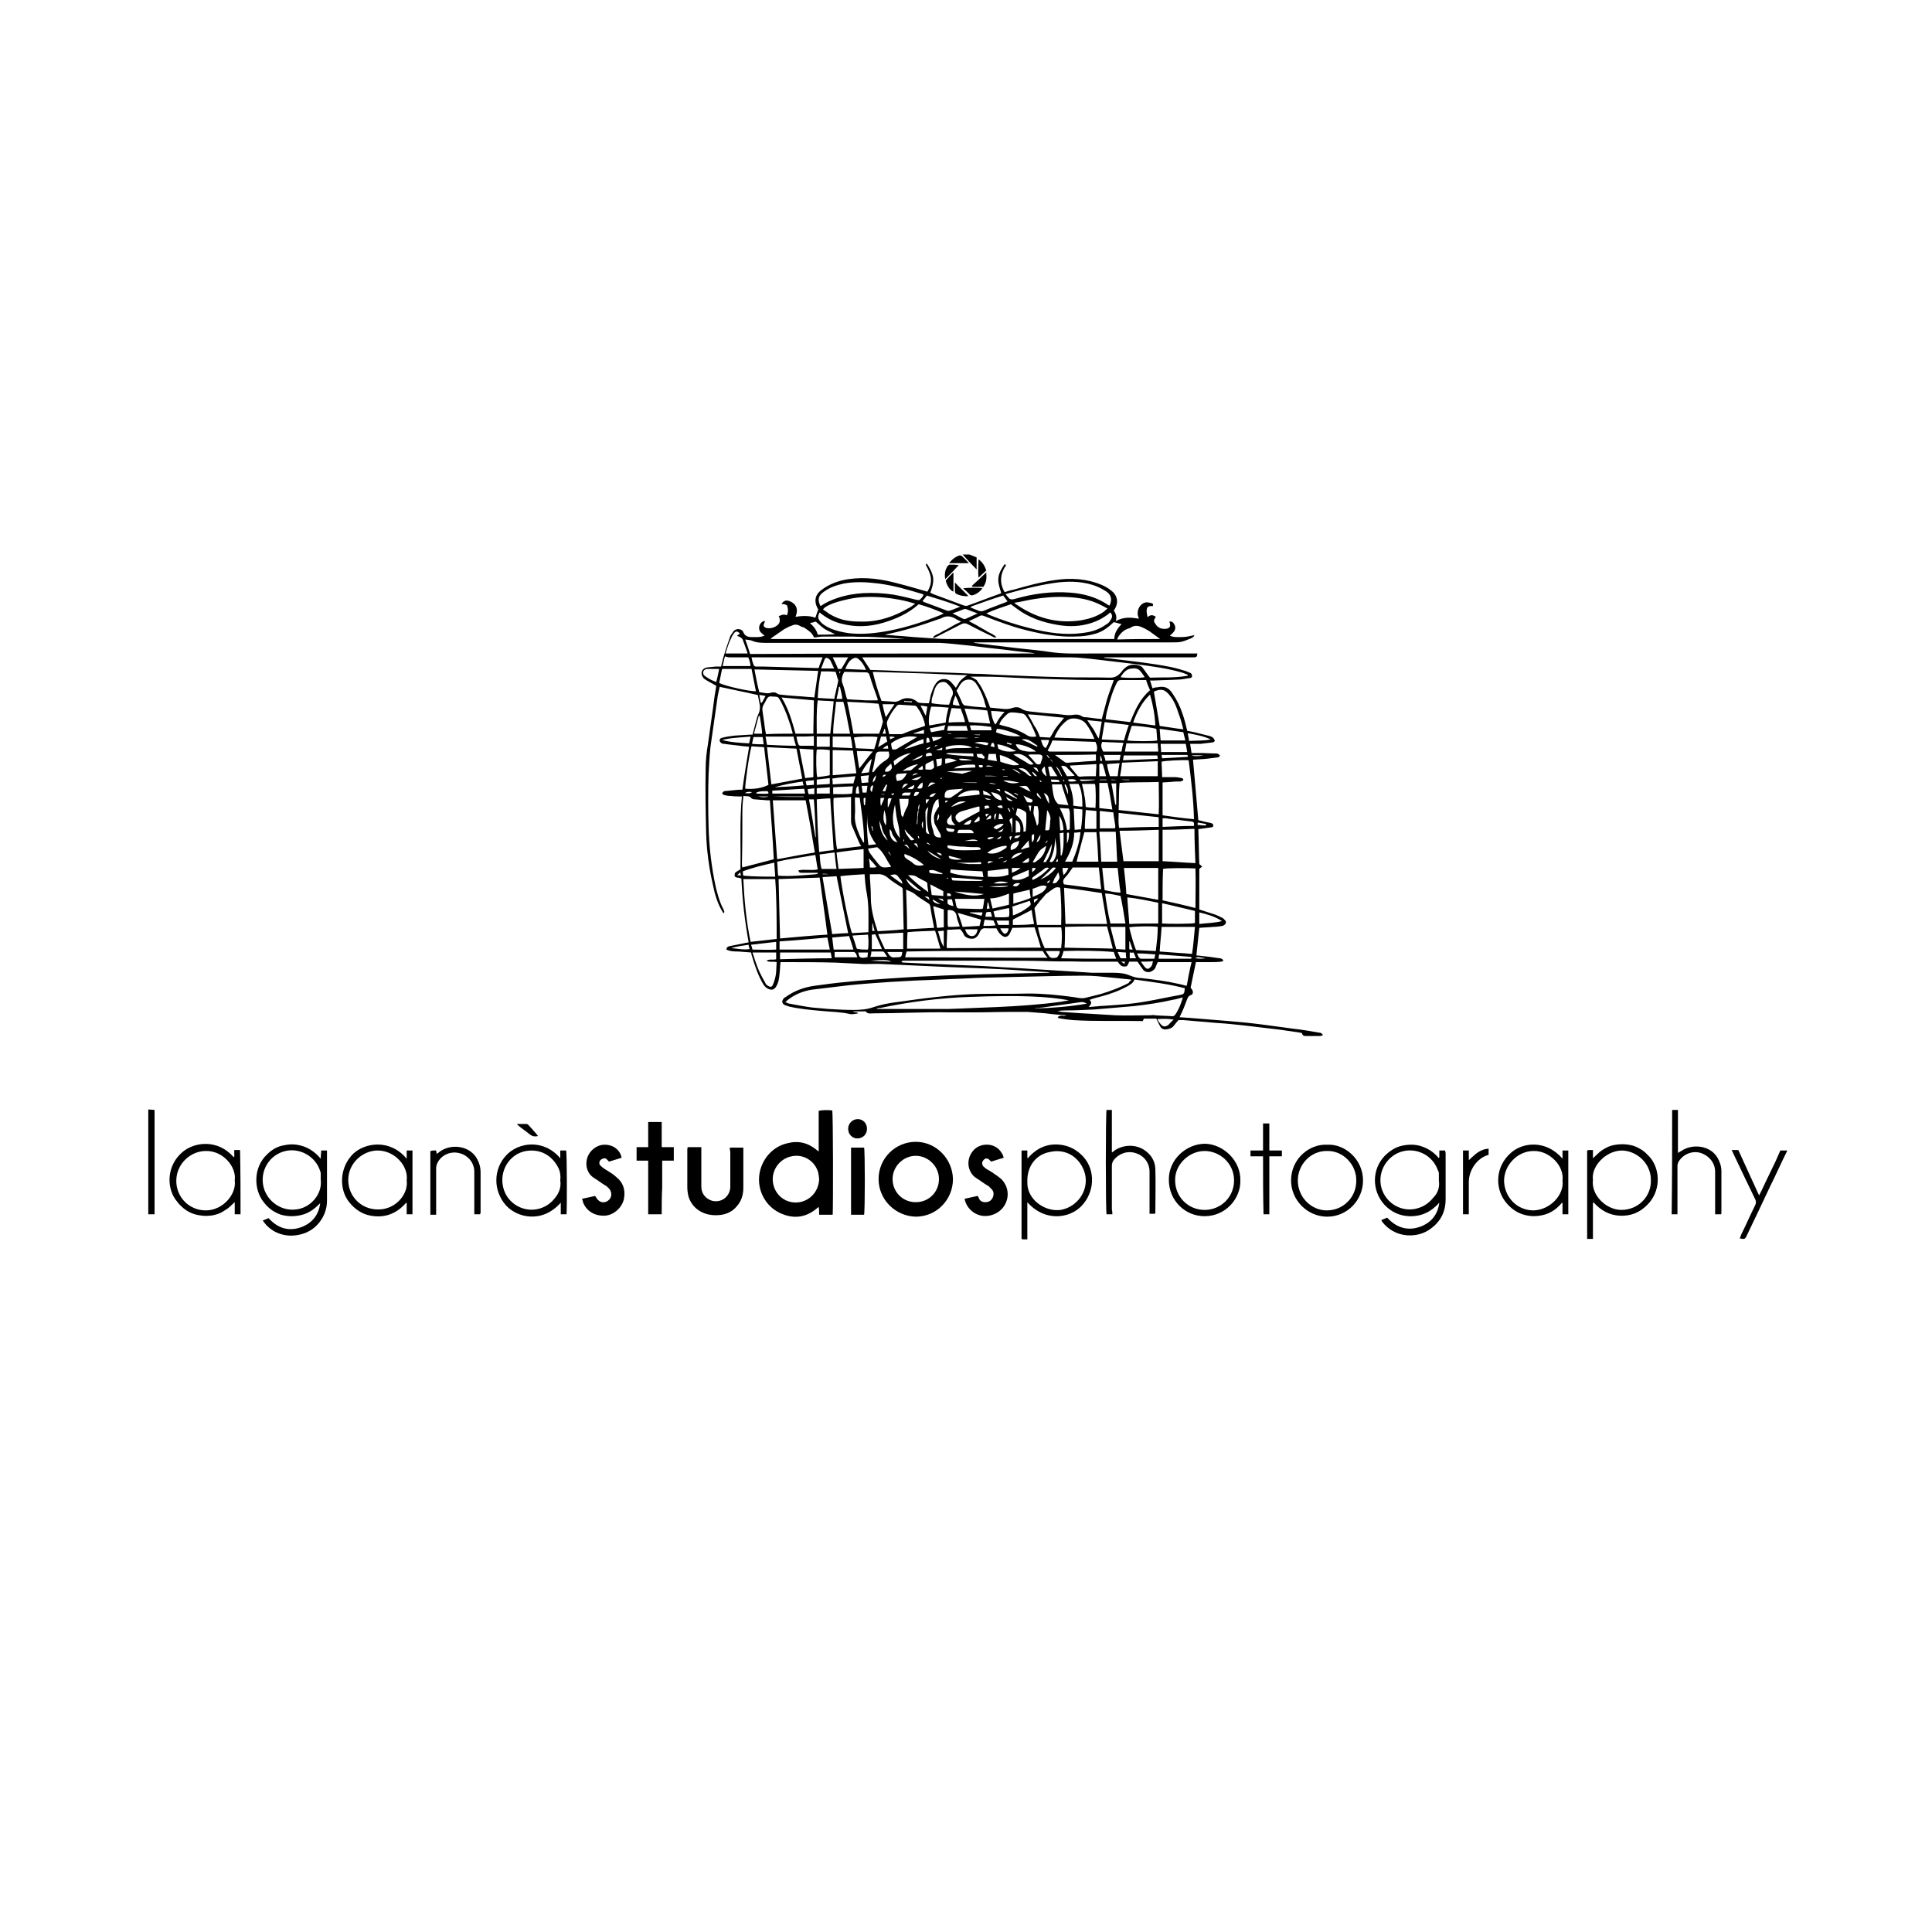 <?xml version="1.0" encoding="utf-8"?>
<!-- Generator: Adobe Illustrator 23.0.3, SVG Export Plug-In . SVG Version: 6.00 Build 0)  -->
<svg version="1.1" id="Livello_1" xmlns="http://www.w3.org/2000/svg" xmlns:xlink="http://www.w3.org/1999/xlink" x="0px" y="0px"
	 viewBox="0 0 400 400" style="enable-background:new 0 0 400 400;" xml:space="preserve">
<g>
	<path d="M370,238.3c-1.2,2.4-2.3,4.9-3.5,7.3c-1.6,3.4-3.2,6.8-4.8,10.1c-0.4,0.9-0.5,0.9-1.5,0.7c0.1-0.3,0.2-0.5,0.3-0.8
		c1-2,1.9-4.1,2.9-6.1c0.2-0.4,0.2-0.8,0-1.2c-1.5-3.1-3-6.2-4.5-9.4c-0.1-0.2-0.2-0.5-0.4-0.8c0.5,0,0.9,0,1.4,0
		c1.4,3.1,2.8,6.1,4.3,9.4c0.6-1.1,1-2.1,1.5-3.1c0.5-1,1-2.1,1.5-3.1c0.5-1,0.9-2,1.4-3.1c0.5,0,0.9,0,1.4,0
		C370,238.2,370,238.3,370,238.3z"/>
	<path d="M30.7,229.7c0.4,0,0.9,0.1,1.3,0.1c0,7.2,0,14.4,0,21.6c-0.5,0-0.9,0-1.3,0C30.7,244.2,30.7,237,30.7,229.7z"/>
	<path d="M200.7,114.8c0.5,0.2,1,0.4,1.5,0.6c0,0.8,0,1.5,0,2.5c-1.1-1.1-2-2.1-2.9-3.1C199.8,114.8,200.3,114.8,200.7,114.8z"/>
	<path d="M239.3,127.7c-0.5,0.8-0.5,0.9,0,1.6c0.4,0.6,1,0.9,1.8,0.9c1.1,0,1.4-0.5,1-1.5c0.5-0.1,0.8,0.1,1.1,0.7
		c0.3,0.8,0.1,1.3-1,2.2c0.8,0.4,1.7,0.3,2.5,0.3c0.8,0,1.7-0.2,2.6-0.4c-0.2,0.5-0.5,0.5-0.8,0.7c-2,0.8-2,0.8-4.3,0.8
		c-13.2,0-26.5,0-39.7,0c-0.3,0-0.6,0-0.8,0c0,0,0,0.1,0,0.1c1.3,0.2,2.6,0.3,3.9,0.5c2,0.2,4,0.5,6,0.7c2,0.2,3.9,0.4,5.9,0.7
		c2.7,0.4,5.4,0.3,8.1,0.3c7.1,0,14.3,0,21.4,0c0.3,0,0.6,0,0.9,0c-0.1,0.7-0.1,0.7-0.6,0.8c-0.2,0-0.5,0-0.7,0c-5.7,0-11.3,0-17,0
		c-0.3,0-0.7,0-1,0c0,0,0,0.1,0,0.1c0.6,0.1,1.2,0.1,1.8,0.2c4,0.5,8,0.9,12,1.7c1,0.2,2,0.5,3,0.8c0.3,0.1,0.7,0.3,1,0.4
		c0.3,0.1,0.4,0.4,0.4,0.7c0,0.3-0.3,0.4-0.6,0.4c-0.8,0.1-1.5,0.3-2.3,0.3c-1.7,0.1-3.4,0.1-5.2,0.2c-0.2,0-0.3,0-0.6,0
		c0.2,0.5,0.3,1,0.5,1.6c0.3-0.1,0.6-0.2,1-0.2c1.4-0.3,2.3,0,3.1,1.2c0.9,1.3,1.6,2.7,2.1,4.2c0.4,1.1,0.7,2.3,1,3.6
		c0.5,0.1,1,0.2,1.5,0.3c1.1,0.3,2.1,0.5,3.2,0.8c0.3,0.1,0.5,0.2,0.7,0.4c0.1,0.1,0.3,0.4,0.3,0.6c0,0.1-0.3,0.3-0.4,0.3
		c-0.8,0.1-1.7,0.2-2.5,0.3c-0.7,0-1.4,0-2.2,0c0.1,0.7,0.2,1.2,0.3,1.9c0.6,0,1.2,0,1.7,0c1.1,0,2.3,0.1,3.4,0.1
		c0.1,0,0.3,0,0.4,0.1c0.1,0.1,0.3,0.2,0.4,0.3c-0.1,0.1-0.2,0.4-0.4,0.4c-0.8,0.1-1.6,0.2-2.4,0.3c-0.9,0.1-1.9,0.1-2.8,0.2
		c0.4,4.2,0.7,8.3,1.1,12.5c0.4,0.1,0.8,0.2,1.2,0.3c0.5,0.1,0.9,0.2,1.4,0.3c0.3,0.1,0.5,0.2,0.5,0.5c0,0.3-0.2,0.4-0.5,0.4
		c-0.7,0.1-1.4,0.2-2.1,0.3c-0.1,0-0.3,0-0.5,0.1c0.1,2.4,0.1,4.8,0.2,7.2c0.2,0.2,0.4,0.3,0.6,0.5c-0.2,0.2-0.4,0.3-0.6,0.5
		c0,2.7,0,5.5,0,8.4c0.9,0.3,1.9,0.6,2.8,0.9c0.7,0.2,1.3,0.5,1.9,0.8c0.1,0.1,0.3,0.1,0.4,0.3c0.2,0.2,0.5,0.4,0.4,0.8
		c-0.1,0.3-0.4,0.5-0.7,0.6c-0.6,0.1-1.3,0.2-1.9,0.2c-0.9,0.1-1.9,0.1-2.9,0.2c-0.2,1.9-0.4,3.7-0.6,5.7c0.9,0.1,1.8,0.2,2.7,0.3
		c0.7,0.1,1.4,0.2,2.1,0.3c0.3,0,0.6,0.1,0.8,0.5c-0.2,0.1-0.3,0.2-0.5,0.2c-0.7,0.1-1.5,0.1-2.2,0.1c-1,0-1.9,0-3,0
		c-0.4,1.8-0.7,3.5-1.1,5.3c0.1,0.1,0.2,0.2,0.3,0.4c0.3,0.4,0.2,1-0.2,1.1c-0.6,0.2-0.7,0.6-0.9,1.1c-0.4,1.1-0.8,2.1-1.3,3.1
		c0,0.1-0.1,0.2-0.2,0.4c1,0.1,1.9,0.1,2.8,0.2c2.5,0.2,4.9,0.4,7.4,0.6c2.3,0.2,4.5,0.4,6.8,0.7c2.2,0.3,4.5,0.6,6.7,0.9
		c1.8,0.2,3.5,0.5,5.2,0.8c0.3,0,0.6,0.1,0.8,0.5c-0.2,0.1-0.4,0.2-0.6,0.2c-0.9,0-1.9,0-2.8,0c-0.4,0-0.8,0-0.9-0.5
		c0-0.1-0.3-0.2-0.4-0.2c-1.4-0.2-2.7-0.4-4.1-0.6c-2.5-0.3-5-0.6-7.6-0.9c-1.8-0.2-3.7-0.4-5.5-0.5c-2.3-0.2-4.7-0.4-7-0.6
		c-0.4,0-0.7,0-1,0c-0.4,0.4-0.7,0.8-1,1.2c-0.4,0.5-0.9,0.6-1.4,0.7c-0.5,0.1-1.1,0-1.4-0.6c-0.3-0.5-0.5-1-0.8-1.6
		c-0.8,0-1.7,0-2.6,0c0,0.1-0.1,0.3-0.2,0.5c-4.8-0.1-9.7,0.1-14.5-0.2c-1-0.1-1.9-0.2-2.9-0.4c-0.1,0-0.1-0.1-0.2-0.2
		c0.5-0.6,1.2-0.1,1.8-0.4c-1.5-0.1-2.9-0.2-4.3-0.4c-1.3-0.1-2.5-0.2-3.8-0.3c-1,0-2,0-3,0c-2.7,0-5.4,0.1-8.1,0.1
		c-1.7,0-3.3,0-5,0c-5.3-0.1-10.5,0.2-15.8,0.2c-0.5,0-1.1,0.2-1.6-0.4c0-0.1-0.2,0-0.3,0c-0.7,0-1.5,0-2.3,0c0.3,0.3,0.7,0,1.1,0.4
		c-0.7,0.1-1.3,0.3-1.9,0.1c-1.9-0.4-3.8-0.4-5.7-0.6c-2.3-0.2-4.5-0.4-6.7-0.9c-0.3-0.1-0.6-0.2-0.9-0.3c-0.6-0.3-0.7-0.8-0.3-1.3
		c0.1-0.2,0.3-0.3,0.5-0.4c1.8-1.3,3.8-2,5.9-2.3c2.2-0.3,4.4-0.6,6.6-0.8c2.9-0.3,5.8-0.5,8.7-0.7c3-0.2,5.9-0.4,8.9-0.5
		c3.7-0.2,7.3-0.3,11-0.4c4.3-0.1,8.6-0.2,12.9-0.3c0.2,0,0.4,0,0.6-0.1c-1-0.1-2-0.1-3-0.2c-2.1-0.1-4.2-0.3-6.4-0.4
		c-1.4-0.1-2.7-0.1-4.1-0.2c-2.6-0.1-5.2-0.2-7.8-0.3c-4.4-0.2-8.8-0.4-13.2-0.6c-1.3-0.1-2.5,0-3.8,0c-2-0.1-4-0.2-6-0.3
		c-3.5-0.1-7-0.1-10.5-0.1c-0.3,0-0.6,0-0.9,0c-0.1,0.8-0.1,1.6-0.2,2.4c-0.1,1-0.2,1.9-0.8,2.8c-0.4,0.5-0.8,0.6-1.4,0.4
		c-0.5-0.2-0.8-0.5-1.1-0.9c-1.1-1.8-1.8-3.9-2.4-5.9c-0.1-0.2-0.1-0.5-0.2-0.8c-0.9-0.1-1.7-0.1-2.6-0.2c-0.8,0-1.7,0-2.5-0.4
		c0-0.4,0.2-0.6,0.6-0.7c1-0.2,2-0.4,3-0.6c0.3-0.1,0.6-0.1,1-0.2c-0.8-4.4-1.3-8.7-1.5-13.2c-0.3-0.1-0.6-0.2-0.9-0.2
		c-0.2-0.1-0.5-0.1-0.5-0.4c0-0.3,0-0.5,0.2-0.7c0.3-0.2,0.6-0.4,1-0.6c0.1-5-0.2-10,0.3-15.1c-0.8,0-1.5,0-2.3-0.1
		c-0.5,0-1-0.1-1.4-0.2c-0.1,0-0.3-0.2-0.4-0.4c0.1-0.1,0.3-0.3,0.4-0.4c1-0.1,2-0.2,3.1-0.3c0.2,0,0.5,0,0.7,0
		c0.4-3,0.9-5.9,1.4-8.9c-0.4,0-0.8-0.1-1.2-0.1c-1.3-0.2-2.7-0.3-4-0.5c-0.1,0-0.2,0-0.2,0c-0.4-0.1-0.7-0.4-0.7-0.7
		c0-0.5,0.4-0.5,0.7-0.6c0.8-0.2,1.6-0.3,2.4-0.4c1.1-0.1,2.1-0.1,3.2-0.2c0.2,0,0.3,0,0.5,0c0.3-1,0.5-2,0.8-3
		c0.1-0.4,0.2-0.8,0.4-1.2c0.4-0.8,0.4-1.7,0.2-2.5c-0.1-0.5-0.2-1-0.3-1.5c-2.6-0.6-5.2-1.1-7.9-1.7c-0.1,0.6-0.3,1.3-0.4,1.9
		c-0.5,3.5-1,7-1.5,10.5c-0.2,1.9-0.3,3.8-0.4,5.8c-0.1,3.5-0.1,7.1,0,10.6c0.1,4.3,0.6,8.5,1.5,12.7c0.4,1.6,0.8,3.1,1.6,4.6
		c0.1,0.3,0.3,0.5,0,0.8c-1.2-1.8-1.8-3.9-2.2-5.9c-0.8-3.5-1.3-7.1-1.4-10.7c-0.1-4.5-0.2-8.9-0.1-13.4c0-1.7,0.2-3.5,0.5-5.2
		c0.4-3.1,0.9-6.2,1.3-9.4c0.1-0.9,0.3-1.7,0.4-2.5c-0.8-0.5-1.7-0.9-2.4-1.4c-0.2-0.1-0.4-0.4-0.5-0.6c-0.4-0.8,0-1.6,0.9-1.8
		c0.6-0.1,1.2-0.1,1.8-0.2c0.4,0,0.7,0,1.2,0c0.1-0.6,0.3-1.1,0.4-1.7c0.4-1.4,0.9-2.9,1.4-4.3c0.1-0.4,0.4-0.8,0.7-1.2
		c0.5-0.8,1.8-0.7,2.1,0.1c0.3,0.8,1,1,1.7,1c0.9,0,1.8,0.1,2.7-0.3c-0.3-0.2-0.4-0.3-0.6-0.5c-0.9-0.7-0.6-2.1,0.4-2.5
		c0.1,0,0.1,0,0.3,0c-0.1,0.2-0.1,0.3-0.2,0.5c-0.2,0.4-0.1,0.6,0.2,0.8c0.9,0.5,2.7-0.1,3-1.1c0.1-0.2,0-0.5,0-0.8
		c0-0.1-0.1-0.3-0.2-0.4c0.6-0.3,1.1-0.5,1.7-0.2c0.3-0.6,0.3-1.2,0.1-1.9c0-0.2-0.3-0.3-0.6-0.4c-0.2-0.1-0.4,0-0.6,0
		c0.3-0.6,0.8-0.9,1.5-0.7c1.2,0.4,2.2,1.4,1.4,3.3c1.4-0.2,2.8-0.3,4.1,0.2c0.2-0.6,0.4-1.1,0.6-1.7c0-0.1-0.1-0.2-0.2-0.4
		c-0.7-1.4-0.4-2.7,0.8-3.6c1.7-1.3,3.6-2,5.7-2.3c3.5-0.5,6.9,0,10.2,0.9c2,0.5,4,1.1,6.1,1.7c0.7-1.1,1-2.4,0.5-3.8
		c-0.2-0.5-0.4-1-0.7-1.5c-0.1-0.2-0.2-0.4,0.1-0.5c0.6,0.9,1.1,1.8,1.3,2.9c0.1,1.1-0.2,2.1-0.6,3.1c0.2,0.1,0.4,0.2,0.6,0.3
		c2.1,0.8,4.1,1.5,6.2,2.3c0.3,0.1,0.6,0.2,0.9,0.1c2.3-0.8,4.5-1.7,6.8-2.5c0,0,0.1-0.1,0.2-0.1c-0.3-1-0.7-2-0.6-3.1
		c0.1-1.1,0.7-2,1.3-2.9c0.3,0.1,0.3,0.3,0.2,0.4c-0.4,0.5-0.6,1.1-0.8,1.7c-0.3,1.3-0.1,2.5,0.6,3.7c0.6-0.2,1.2-0.4,1.8-0.5
		c2.8-0.8,5.7-1.6,8.6-2c3.3-0.5,6.6-0.3,9.7,1c0.7,0.3,1.4,0.7,2,1.2c1.3,1,1.5,2.5,0.7,3.8c-0.1,0.1-0.1,0.2-0.2,0.3
		c0.4,0.6,0.7,1.3,0.4,2.2c1.6-0.9,3.1-0.8,4.8-0.5c-0.1-0.2-0.1-0.4-0.2-0.6c-0.3-1.3,0.5-2.6,1.7-2.8c0.4,0,0.8,0.1,1.2,0.2
		c0.2,0.1,0.3,0.2,0.2,0.5c0,0-0.1,0.1-0.1,0.1c-0.9-0.1-1.2,0.2-1.2,1c0,0.4,0.1,0.8,0.2,1.3C238.2,127.2,238.7,127.3,239.3,127.7z
		 M190.2,167.8c-0.1,0.1-0.2,0.1-0.2,0.2c-0.1,0.8-0.1,1.7-0.2,2.5c0,0.1,0.1,0.2,0.1,0.2c0.1-0.5,0.1-1.1,0.1-1.6
		C190.1,168.7,190.1,168.2,190.2,167.8c0.1-0.4,0.1-0.8,0.2-1.3C190,166.9,190.1,167.4,190.2,167.8z M234.2,203
		c0-0.1-0.1-0.1-0.1-0.2c-1.3-0.1-2.7-0.3-4-0.4c-1.9-0.2-3.7-0.4-5.6-0.4c-5.2,0-10.5,0.2-15.7,0.3c-3.1,0.1-6.2,0.1-9.2,0.3
		c-3.3,0.1-6.6,0.3-9.9,0.4c-1.8,0.1-3.6,0.2-5.4,0.3c-2.9,0.2-5.8,0.4-8.7,0.7c-2.5,0.3-5,0.6-7.5,0.9c-1.9,0.3-3.6,1-5.1,2.2
		c-0.1,0.1-0.2,0.2-0.4,0.4c0.4,0.1,0.6,0.3,0.9,0.3c1.6,0.3,3.1,0.6,4.7,0.8c1.1,0.1,2.2,0.2,3.4,0.3c1.7,0.1,3.4,0.2,5.1,0.2
		c1.4,0,2.8-0.1,4.2-0.6c1.5-0.5,3-0.8,4.6-1c2.8-0.4,5.7-0.8,8.5-1.1c2.7-0.3,5.3-0.5,8-0.6c3.7-0.1,7.3,0,11-0.1c3,0,6,0.3,9,0.7
		c0.9,0.1,1.8,0.4,2.7,0.2c1.1-0.3,2.1-0.5,3.2-0.8c2-0.6,3.9-1.3,5.8-2.3C233.7,203.4,233.9,203.1,234.2,203z M245.9,139.9
		c0-0.1,0-0.1,0-0.2c-0.3-0.1-0.7-0.3-1-0.4c-2-0.6-4.1-1-6.2-1.3c-2.6-0.4-5.2-0.7-7.8-1c-1.7-0.2-3.4-0.4-5.1-0.6
		c-1.3-0.1-2.6-0.3-3.9-0.3c-14.3,0-28.6,0-42.9,0c-0.2,0-0.4,0-0.5,0c0.6,0.9,1.1,1.7,1.7,2.6c0,0,0.1,0,0.2,0
		c3.5,0.1,7.1,0.3,10.6,0.4c3.6,0.1,7.1,0.2,10.7,0.4c1.5,0,3,0.1,4.5,0.2c4.6,0.2,9.2,0.4,13.8,0.5c3.3,0.1,6.5,0,9.8,0.1
		c1,0,1.6-0.3,2.3-1.1c1-1.4,2.1-1.9,3.8-1.4c0.3,0.1,0.6,0.3,0.7,0.5c0.5,0.6,0.9,1.3,1.5,2C240.5,140.2,243.2,140.4,245.9,139.9z
		 M205,146.5c1,0.1,2,0.2,3,0.3c0.5,0,1,0,1.5-0.2c0.6-0.2,1.3-0.3,1.9,0.1c0.6,0.4,1.1,0.5,1.8,0.6c1.8,0.2,3.6,0.4,5.4,0.5
		c1.2,0.1,2.4,0.4,3.6,0.2c0.6-0.1,1.2-0.1,1.8,0.3c0.3,0.2,0.6,0.2,1,0.2c0.8,0.1,1.5,0.2,2.3,0.3c0.3,0,0.5,0,0.8,0.1
		c0.4-1.4,0.7-2.7,1.1-4.1c0.4-1.3,0.9-2.6,1.4-4c-0.4,0-0.7,0-1,0c-2.9,0-5.7,0-8.6-0.1c-3.7-0.1-7.5-0.2-11.2-0.4
		c-1.9-0.1-3.9-0.2-5.8-0.2c-1,0-1.9,0-3.1,0c0.4,0.2,0.6,0.2,0.8,0.4c0.2,0.1,0.4,0.2,0.5,0.3c0.4,0.6,0.8,1.1,1.1,1.7
		C204,143.8,204.5,145.1,205,146.5z M214.3,135.3C214.3,135.2,214.3,135.2,214.3,135.3c-0.7-0.2-1.5-0.2-2.2-0.3c-2-0.2-4-0.5-6-0.7
		c-2-0.2-4-0.5-6-0.7c-1.8-0.2-3.7-0.4-5.5-0.5c-11.9,0-23.9,0-35.8,0c-1,0-2,0-3-0.4c-0.4-0.2-0.9-0.2-1.5-0.3c0.4,1.1,0.7,2,1,3
		C175,135.3,194.7,135.3,214.3,135.3z M161.2,182c0.1,4.1,0.2,8.2,0.3,12.3c3.3-0.3,6.5-0.6,9.8-0.8c-0.5-4-1.1-7.9-1.6-11.8
		C166.8,181.8,164,181.9,161.2,182z M231.4,199.1c-0.1,0-0.2,0-0.3,0c-2.4,0-4.7,0-7.1,0c-2.4-0.1-4.8,0-7.1-0.1
		c-3.3-0.1-6.6-0.1-9.9-0.1c-6.4,0-12.9,0-19.3,0c-0.2,0-0.5,0-0.7,0c-0.1,0-0.3,0.1-0.4,0.2c0.2,0.2,0.5,0.2,0.7,0.2
		c3.7,0.2,7.4,0.3,11.1,0.5c2.8,0.1,5.5,0.2,8.3,0.4c1.1,0.1,2.3,0.1,3.4,0.2c2.2,0.1,4.4,0.3,6.5,0.4c1.6,0.1,3.2,0.2,4.8,0.3
		c1.6,0.1,3.1,0.2,4.7,0.3c1.5,0,2.9,0,4.4,0c1.2,0,2.4,0.1,3.5,0.6c0.8,0.3,1.5,0.5,2.3,0.5c2.6,0.3,5.1,0.6,7.7,1.2
		c0.6,0.1,1.1,0.3,1.7,0.4c0.3-1.7,0.6-3.3,1-4.9c-2.4,0-4.7,0-7,0c-0.1,0.3-0.3,0.6-0.4,0.9c-0.1,0.5-0.5,0.8-0.9,1
		c-0.5,0.3-1.3,0.2-1.7-0.3c-0.4-0.5-0.8-1.1-1.2-1.7c-0.6,0-1.2,0-1.7,0c-0.4,0.9-0.4,1-0.9,1C232.1,200.2,231.8,199.6,231.4,199.1
		z M183.2,131.4c0.7,0.1,1.5,0.1,2.2,0.2c1.8,0.1,3.5,0.3,5.3,0.4c1.8,0.1,3.6,0.3,5.4,0.3c4,0,7.9,0,11.9,0c7.3,0,14.7,0,22,0
		c0.2,0,0.4,0,0.7,0c0-1.3,0.7-2.2,1.5-3.1c-0.6-0.1-1.1-0.3-1.6-0.4c-1.6,1.5-2.7,2.2-4.6,2.6c-1.6,0.4-3.2,0.4-4.9,0.4
		c-3.2-0.1-6.3-0.7-9.3-1.5c-2.7-0.7-5.3-1.7-7.9-2.7c-0.3-0.1-0.6-0.3-1-0.1c-0.7,0.4-1.5,0.7-2.3,1.1c0.7,0.4,1.4,0.7,2,1.1
		c0.7,0.4,1.3,0.7,1.9,1.1c0.6,0.3,1.3,0.6,1.8,1.1c-0.4,0.2-0.6,0-0.8-0.1c-1.7-0.8-3.5-1.7-5.2-2.6c-0.4-0.2-0.8-0.2-1.2,0
		c-1.7,0.9-3.4,1.7-5.1,2.6c-0.2,0.1-0.5,0.2-0.7,0.3c0-0.1-0.1-0.1-0.1-0.2c0.3-0.4,0.9-0.6,1.3-0.8c0.5-0.3,1-0.6,1.5-0.8
		c0.5-0.3,0.9-0.5,1.4-0.8c0.5-0.3,1-0.5,1.6-0.8c-0.4-0.2-0.7-0.3-1-0.5c-1.1-0.7-2.2-0.8-3.3-0.1c0,0,0,0-0.1,0
		C191,129.4,187.2,130.6,183.2,131.4z M168.7,176.5c-0.6-3.7-1.2-7.2-1.9-10.8c-2.3,0-4.6,0-6.8,0c0.3,4.1,0.6,8.1,0.9,12.2
		C163.6,177.4,166.1,176.9,168.7,176.5z M159.4,165.7c-0.3,0-0.4,0-0.6,0c-0.8-0.1-1.6-0.1-2.5-0.2c-0.3,0-0.6-0.1-0.8-0.3
		c-0.4-0.5-0.9-0.3-1.6-0.4c-0.1,1.1-0.2,2.1-0.2,3.1c0,3.7,0,7.5-0.1,11.2c0,0.2,0.1,0.3,0.1,0.5c2.2-0.6,4.3-1.1,6.5-1.7
		C160,173.8,159.7,169.8,159.4,165.7z M160.8,194.4c0-4.2,0-8.3-0.3-12.4c-2.2,0-4.4,0-6.6,0c0.2,4.4,0.6,8.7,1.5,13
		C157.2,194.8,158.9,194.6,160.8,194.4z M182.5,145.1c0.9,0.1,1.8,0.1,2.7,0.2c0.4,0,0.7-0.1,1.1-0.3c1.1-0.7,2.6-0.6,3.6,0.3
		c0.1,0.1,0.3,0.2,0.5,0.2c0.6,0.1,1.2,0.1,1.9,0.1c0.2-0.6,0.3-1.2,0.4-1.7c0.3-0.9,0.6-1.9,1.3-2.7c0.7-0.8,2.1-0.8,2.8-0.1
		c0.4,0.4,0.7,0.8,1.1,1.3c0.2-0.3,0.3-0.5,0.5-0.8c0.3-0.7,0.9-1.1,1.4-1.5c0.1-0.1,0.3-0.2,0.5-0.3c-3.4-0.1-6.6-0.3-9.9-0.4
		c-3.2-0.1-6.5-0.2-9.7-0.3C181.2,141.3,181.8,143.2,182.5,145.1z M210,124.8c0.2,0.2,0.3,0.3,0.5,0.4c4.1,2.8,8.5,4,13.5,3.2
		c1.6-0.3,3.2-0.8,4.6-1.8c0.2-0.2,0.4-0.4,0.7-0.6c-0.5-0.3-0.9-0.5-1.3-0.7c-2.3-1.2-4.7-1.6-7.3-1.7c-2.3-0.1-4.7,0.1-7,0.5
		C212.5,124.3,211.4,124.6,210,124.8z M181.7,192.8c1.8-0.1,3.6-0.2,5.4-0.4c-0.1-2.8-0.1-5.6-0.2-8.3c0-0.2-0.2-0.4-0.4-0.5
		c-0.9-0.6-1.8-1.1-2.6-1.8c-0.7-0.6-1.4-0.9-2.4-0.8c-0.5,0-0.9,0-1.4,0c0,0.2,0,0.4,0,0.6c0.1,1.4,0.2,2.8,0.2,4.2
		C180.3,188.2,180.9,190.4,181.7,192.8z M189.5,125c-2.2-0.7-4.4-1.1-6.6-1.3c-2.5-0.2-5-0.2-7.5,0.4c-1.3,0.3-2.6,0.6-3.8,1.2
		c-0.4,0.2-0.9,0.4-1.2,0.9c0.5,0.3,0.9,0.6,1.3,0.9c0.5,0.3,1.1,0.6,1.6,0.8c1.7,0.7,3.5,0.8,5.3,0.8c3.5,0,6.6-1.1,9.5-2.8
		C188.6,125.7,189,125.3,189.5,125z M240.6,160.9c0.9,0,1.7,0,2.6,0c0.5,0,1,0.1,1.5,0.2c0.1,0,0.3,0.2,0.3,0.3
		c0,0.1-0.2,0.3-0.3,0.3c-0.2,0.1-0.3,0.1-0.5,0.1c-0.6,0-1.2,0-1.8,0.1c-0.6,0-1.2,0.1-1.7,0.1c0,2.3,0,4.5,0,6.8
		c2.1,0.3,4.2,0.6,6.5,0.8c-0.1-4.2-0.6-8.2-1.1-12.2c-1.1-0.1-5.1,0.1-5.6,0.3C240.5,158.7,240.6,159.7,240.6,160.9z M181.5,208.8
		C181.5,208.8,181.5,208.9,181.5,208.8c0.1,0.1,0.3,0.1,0.4,0.1c2.5,0,4.9,0,7.4,0c2.3,0,4.7,0,7,0c3.4-0.1,6.8-0.3,10.1-0.4
		c4.4-0.2,8.9-0.5,13.3-1.1c0.5-0.1,1.1-0.2,1.6-0.3c-4.2-0.8-10.3-1.1-20.4-0.7c-6.3,0.2-12.5,1-18.7,2.3
		C182,208.7,181.7,208.7,181.5,208.8z M214.2,192c-1.6,0-3.1,0.1-4.6,0.1c-0.2,0.5-0.4,0.9-0.6,1.3c-0.3,0.5-0.8,0.7-1.2,0.5
		c-0.3-0.1-0.6-0.4-0.9-0.7c-0.2-0.3-0.4-0.6-0.6-1c-0.7,0-1.3,0-2,0c-0.8-0.1-1.2,0.1-1.5,0.9c-0.2,0.5-0.6,1-1.1,1.2
		c-0.8,0.2-1.9-0.1-2.2-0.9c-0.1-0.3-0.3-0.5-0.5-0.8c-0.1-0.1-0.3-0.3-0.4-0.2c-0.8,0-1.6,0.1-2.5,0.1c0,1.2-0.1,2.4-0.1,3.5
		c0,0.1,0,0.1,0.1,0.3c6.5,0,12.9-0.1,19.4-0.1C215.1,194.9,214.7,193.5,214.2,192z M169.4,138.9c-4.4-0.1-8.8-0.2-13.2-0.3
		c0.3,1.6,0.6,3.2,1,4.7c0.9,0.1,1.7,0.4,2.5,0.1c0.4-0.1,0.9-0.1,1.2,0.2c0.2,0.1,0.4,0.2,0.6,0.2c1.6,0.2,3.2,0.3,4.7,0.4
		c0.8,0.1,1.6,0.1,2.4,0.2C168.9,142.5,169.1,140.7,169.4,138.9z M225.4,208.5c0.8-0.1,1.5-0.1,2.2-0.2c3.3-0.2,6.7-0.4,9.9-1
		c2.3-0.4,4.5-0.9,6.8-1.3c0.9-0.2,0.9-0.3,1-1.4c-3.4-0.9-6.9-1.3-10.4-1.8c-0.3,0.7-0.8,1-1.3,1.3c-1.8,1-3.7,1.7-5.6,2.2
		c-0.8,0.2-1.6,0.4-2.4,0.7C226,207.5,226.1,207.7,225.4,208.5z M220.3,183.8c0.1,2.6,0.2,5,0.3,7.5c2.9,0,5.7,0,8.6,0
		c-0.4-2.2-0.7-4.2-1.1-6.4C225.5,184.5,222.9,184.1,220.3,183.8z M179,181c-1.7,0.1-3.4,0.2-5,0.4c0.3,2.7,1.8,10.3,2.4,11.8
		c1.1-0.1,2.2-0.1,3.4-0.2c0-0.2,0-0.3,0-0.4c0-2.5,0.1-5-0.3-7.4C179.2,183.8,179.1,182.4,179,181z M237.3,140.8
		c-1.8,0-3.5,0-5.2,0c-0.5,0-0.7,0.2-0.9,0.6c-0.9,1.8-1.4,3.6-1.9,5.5c-0.2,0.6-0.3,1.3-0.4,2c1.8,0.2,3.4,0.4,5.1,0.6
		c1-2.5,2-4.8,4.1-6.6C237.8,142.2,237.5,141.6,237.3,140.8z M229.9,126.8c-0.2,0.1-0.3,0.2-0.5,0.4c-1.1,0.8-2.2,1.4-3.5,1.8
		c-2.2,0.7-4.5,0.8-6.8,0.4c-3.1-0.5-6.1-1.5-8.6-3.4c-0.4-0.3-0.8-0.6-1.2-0.9c-1.7,0.6-3.4,1.1-5.1,1.9c0.3,0.1,0.4,0.2,0.6,0.3
		c2.7,1.1,5.4,2,8.2,2.7c3.8,1,7.6,1.6,11.5,1c1.6-0.2,3.1-0.7,4.5-1.7c0.4-0.2,0.7-0.5,0.9-0.9
		C230.3,127.9,230.4,127.4,229.9,126.8z M169.7,126.8c-0.4,0.7-0.4,1.2,0,1.7c0.5,0.7,1.2,1.1,2,1.5c1.3,0.6,2.7,0.9,4.1,1.1
		c2.8,0.3,5.5,0,8.2-0.5c3.7-0.7,7.3-1.9,10.8-3.3c0.2-0.1,0.3-0.2,0.6-0.3c-1.8-0.8-3.4-1.4-5.2-1.9c-2.1,1.9-4.6,3-7.2,3.8
		c-3,0.9-5.9,1-8.9,0.2C172.5,128.7,171,127.9,169.7,126.8z M231.6,167.7c2.8,0.3,5.5,0.6,8.3,0.9c0.1-2.3,0-4.5,0-6.7
		c-2.7,0.1-5.4,0-8.1,0.2C231.6,164,231.7,165.8,231.6,167.7z M240.7,186.4c2.3,0.5,4.5,1,6.8,1.6c0-2.8,0.1-5.5,0-8.2
		c-1.5-0.1-6.2-0.1-6.7,0.1C240.7,182,240.7,184.2,240.7,186.4z M239.9,171.8c-2.7,0.1-5.4,0.2-8.1,0.2c0.3,2.2,0.5,4.2,0.8,6.3
		c2.5,0,4.8,0,7.3,0C239.9,176.2,239.9,174,239.9,171.8z M247.3,171.6c-2.3,0.1-4.4,0.2-6.6,0.2c0,2.2,0,4.4,0,6.5
		c2.3,0.1,4.5,0.3,6.8,0.4C247.4,176.4,247.3,174.1,247.3,171.6z M169.9,125.5c1.1-0.8,2.3-1.3,3.5-1.7c1.8-0.6,3.6-0.9,5.4-1
		c2-0.1,4.1,0,6.1,0.3c1.7,0.3,3.3,0.7,4.9,1.1c0.2,0,0.5,0.1,0.6,0c0.3-0.3,0.7-0.6,0.8-1.1c-0.1,0-0.2-0.1-0.2-0.1
		c-3-0.9-6-1.8-9.2-2.2c-2.4-0.3-4.7-0.4-7,0c-1.5,0.3-3,0.8-4.2,1.7C169.4,123.3,169.2,124.2,169.9,125.5z M229.7,125.4
		c0.6-1.2,0.4-2.2-0.6-2.9c-0.9-0.6-1.9-1.1-2.9-1.4c-2.6-0.8-5.3-0.8-8-0.4c-2,0.3-3.9,0.7-5.9,1.2c-1.3,0.3-2.6,0.7-4.1,1.1
		c0.2,0.3,0.3,0.4,0.5,0.6c0.3,0.5,0.7,0.6,1.4,0.4c3.8-1.1,7.6-1.6,11.5-1.3c2.7,0.2,5.3,0.9,7.6,2.4
		C229.4,125.3,229.6,125.3,229.7,125.4z M158.8,154.7c0.3,2.6,0.6,5.1,0.9,7.7c2.2-0.4,4.3-0.8,6.4-1.2c-0.4-2.1-0.8-4.1-1.2-6.2
		C162.8,154.9,160.9,154.8,158.8,154.7z M244.9,206.5c-0.8,0.2-1.4,0.4-2.1,0.5c-2.6,0.6-5.3,1-8,1.3c-2.7,0.2-5.5,0.5-8.2,0.7
		c-2.1,0.1-4.2,0.2-6.3,0.2c-0.5,0-0.9,0.1-1.4,0.1c0.3,0.1,0.5,0.1,0.8,0.2c1.5,0.1,3,0.2,4.4,0.3c2.3,0.1,4.6,0.3,6.8,0.4
		c2.4,0.1,4.9,0,7.3,0c0.3,0,0.6-0.1,0.9,0c1.2,0.1,2.4,0.1,3.6,0.2c0.3,0,0.4-0.1,0.6-0.3C244,209.1,244.5,207.9,244.9,206.5z
		 M220.4,196.2c3.4,0.1,6.7,0.1,10,0.2c-0.4-1.6-0.8-3-1.2-4.6c-2.9,0-5.8,0-8.7,0.1C220.5,193.4,220.5,194.8,220.4,196.2z
		 M232.7,179.7c0.2,1.8,0.4,3.6,0.5,5.4c2.2,0.4,4.4,0.8,6.6,1.2c0-2.2,0-4.4,0-6.6C237.5,179.7,235.2,179.7,232.7,179.7z
		 M178.3,175.2c-0.2-0.3-0.3-0.5-0.4-0.7c-0.5-1.2-1-2.3-1.5-3.5c-0.2-0.4-0.2-0.8-0.2-1.3c0-1.3,0-2.7,0-4c0-0.2,0-0.4,0-0.7
		c-1.2,0.1-2.4,0.1-3.6,0.2c-0.2,1.3,0.4,9.3,0.7,10.6C174.9,175.6,176.5,175.4,178.3,175.2z M175.4,145.3c0.5,2.2,0.9,4.4,1.3,6.6
		c1.8,0,3.5,0,5.3,0c0.3-0.7,0.5-1.4,0.7-2.1c0-0.1,0.1-0.3,0.1-0.4c-0.3-1.2-0.6-2.5-0.9-3.7C179.7,145.5,177.6,145.4,175.4,145.3z
		 M170.3,181.6c0.7,4,1.3,7.9,2,11.8c1.2-0.1,2.3-0.2,3.3-0.2c-0.8-3.9-1.6-7.8-2.4-11.8C172.3,181.5,171.4,181.5,170.3,181.6z
		 M240.1,197c2.3,0.2,4.5,0.3,6.7,0.5c0.3-1.9,0.4-3.7,0.6-5.6c-2.4,0-4.6,0-6.9,0C240.4,193.6,240.2,195.2,240.1,197z M215.9,196.9
		c-9.4,0-18.8-0.1-28.2,0.1c-0.1,0.4-0.2,0.7-0.3,1.2c9.8,0,19.6,0.1,29.5,0.1C216.4,197.8,216.2,197.4,215.9,196.9z M164.1,151.9
		c0-0.2,0-0.3-0.1-0.5c-0.3-1.2-0.7-2.3-1.1-3.4c-0.3-0.8-0.7-1.7-1.1-2.5c-0.8-1.4-0.5-1.2-2-1.3c-0.6-0.1-0.9,0.2-1.1,0.6
		c-0.2,0.4-0.4,0.8-0.6,1.1c-0.3,0.5-0.3,1-0.2,1.5c0.1,0.7,0.2,1.4,0.3,2.1c0.1,0.8,0.2,1.7,0.4,2.5
		C160.4,151.9,162.2,151.9,164.1,151.9z M161.8,144.4c1.5,2.4,2.2,5,2.9,7.5c1.3,0,2.5,0,3.7,0c0-2.3,0.1-4.6,0.1-6.9
		C166.4,144.8,164.2,144.6,161.8,144.4z M191.5,150.3c0-0.1,0-0.2,0-0.3c-0.3-1.4-0.9-2.6-1.7-3.7c-0.1-0.1-0.3-0.2-0.4-0.2
		c-1.1-0.1-2.1-0.1-3.2-0.2c-0.2,0-0.4,0.1-0.5,0.2c-0.8,0.9-1.5,2-2,3.2c0,0.1-0.1,0.3-0.1,0.4c0.1,0.7,0.3,1.5,0.5,2.3
		c0.8,0,1.5,0,2.3,0c0.2,0,0.4,0,0.6-0.1C188.4,151.3,189.9,150.8,191.5,150.3z M174.8,139.1c-0.5,0.9-0.7,1.7-0.3,2.6
		c0.3,0.8,0.5,1.7,0.7,2.5c0.2,0.6,0.1,0.6,0.7,0.6c1.1,0.1,2.2,0.1,3.3,0.2c0.8,0,1.6,0,2.5,0c0-0.1,0-0.2,0-0.3
		c-0.6-1.7-1.2-3.3-1.7-5c-0.1-0.3-0.3-0.5-0.7-0.5C177.7,139.2,176.3,139.1,174.8,139.1z M187.8,192.4c1.9-0.1,3.7-0.2,5.6-0.3
		c-0.3-1.5-0.6-3-0.8-4.5c-0.1-0.4-0.3-0.5-0.6-0.7c-0.9-0.6-1.8-1.1-2.6-1.8c-0.5-0.4-1.1-0.6-1.8-0.9
		C187.7,187,187.8,189.7,187.8,192.4z M219.5,183.8c-0.6-0.2-1-0.1-1.4,0.2c-0.4,0.3-0.9,0.6-1.4,1c-0.1,0.1-0.3,0.2-0.4,0.4
		c-0.7,0.8-1.3,1.5-1.9,2.3c-0.1,0.1-0.3,0.4-0.2,0.5c0.2,1.1,0.3,2.2,0.5,3.3c1.7,0,3.3,0,5,0C219.8,188.8,219.7,186.3,219.5,183.8
		z M159.1,162.5c-0.3-2.6-0.6-5.2-0.9-7.8c-0.9-0.1-1.8-0.1-2.6-0.2c-0.5,1.6-1.4,8.2-1.3,8.8C155.9,163.4,157.5,163.3,159.1,162.5z
		 M169.1,165.5c0.1,3.7,0.2,7.3,0.5,10.9c1.1-0.2,2-0.3,3-0.4c-0.2-3.6-0.5-7.1-0.7-10.7C170.9,165.3,170.1,165.4,169.1,165.5z
		 M239.8,191.2c0-1.5,0-2.9,0-4.3c-2.1-0.4-4.2-0.9-6.4-1.1c0.1,1.9,0.3,3.7,0.4,5.5C235.8,191.2,237.7,191.2,239.8,191.2z M245,151
		c-0.3-1.2-0.6-2.3-1-3.3c-0.4-1.3-0.9-2.6-1.8-3.7c-0.3-0.4-0.8-0.9-1.3-1.1c-0.7-0.2-1.4,0-2,0.3c0.4,2.4,0.8,4.7,1.2,7.1
		C241.7,150.5,243.3,150.8,245,151z M170.3,136.1c-4.9,0-9.8,0-14.7,0c0.1,0.6,0.2,1,0.4,1.5c0.1,0.3,0.3,0.4,0.5,0.4
		c0.5,0,1,0,1.5,0c3.5,0.1,7.1,0.2,10.6,0.3c0.3,0,0.6,0,0.9,0C169.7,137.6,170,136.9,170.3,136.1z M227.5,179.6c-1.9,0-3.7,0-5.4,0
		c-0.5,0.7-1,1.5-1.6,2.1c-0.4,0.4-0.5,0.9-0.2,1.4c2.6,0.3,5.1,0.7,7.7,1C227.8,182.7,227.7,181.2,227.5,179.6z M156.5,143.1
		c-0.3-1.5-0.6-3-0.9-4.6c-2.1,0-4.1,0-6.1,0c-0.2,1-0.4,1.9-0.6,2.9C150,142,155.2,143.2,156.5,143.1z M169.3,180
		c-0.2-1-0.3-2-0.5-3c-2.7,0.5-5.3,0.8-7.9,1.4c0.1,1,0.1,2,0.2,2.9c2.6,0.2,5.2-0.1,7.8-0.3c0.1,0,0.3-0.1,0.4-0.1c0,0,0,0,0-0.1
		c0,0,0-0.1,0-0.1c-0.2,0-0.4,0-0.6,0c-0.9,0-1.8,0-2.7,0c-0.3,0-0.6,0-0.7-0.5C166.7,179.9,168,180.3,169.3,180z M159.5,132.3
		c9.4,0,18.6,0,27.9,0c-2.1-0.2-4.2-0.3-6.4-0.4c-1.5-0.1-2.9,0-4.4-0.1c-2.1,0-4.1,0-6.2,0c-0.5,0-1,0.1-1.8,0.2
		c0,0-0.2-0.2-0.2-0.3c-0.4-0.8-1.1-1.2-1.8-1.7c-0.2-0.1-0.5-0.2-0.8-0.3c-0.6-0.4-1.2-0.5-1.8-0.2c-0.6,0.2-1.2,0.5-1.7,0.8
		c-0.9,0.6-1.7,1.2-2.6,1.8C159.8,132.1,159.7,132.2,159.5,132.3z M235.2,196.7c1.4,0.1,2.7,0.1,4.1,0.2c0.2-1.7,0.4-3.3,0.4-5
		c-1-0.2-5.3-0.1-5.9,0.1C234.2,193.6,234.6,195.2,235.2,196.7z M226.6,153c-0.5-1.2-1.1-2.3-1.8-3.2c-0.7-0.9-2.4-1.3-3.4-0.9
		c-0.7,0.3-1.1,0.8-1.6,1.3c-0.5,0.5-1.3,1.9-1.5,2.5C221,152.8,223.7,152.9,226.6,153z M160.8,199.2c-0.8-0.2-1.5,0.1-2.1-0.3
		c0.6-0.4,1.4-0.1,2-0.3c0-0.5,0-0.9,0-1.4c-1.6,0-3.2,0-4.9,0c0.4,1.3,0.8,2.5,1.3,3.7c0.4,0.9,0.9,1.8,1.4,2.7
		c0.1,0.3,0.5,0.5,0.7,0.6c0.3,0.2,0.7,0.1,0.8-0.3c0.2-0.4,0.3-0.8,0.4-1.1C160.8,201.5,160.7,200.4,160.8,199.2z M204.2,146.5
		c-0.2-0.6-0.4-1.2-0.5-1.7c-0.4-1.2-0.9-2.3-1.7-3.4c-0.6-0.8-1.7-0.9-2.5-0.4c-0.7,0.5-1,1.3-1.4,1.9c-0.1,0.1,0,0.3,0.1,0.4
		c0.3,0.7,0.7,1.4,1,2.2c0.2,0.4,0.4,0.6,0.9,0.6C201.4,146.3,202.7,146.4,204.2,146.5z M240.6,187c0,0.8,0,1.5,0,2.2
		c0,0.7,0,1.4,0,2c0.9,0.1,6.2,0.1,6.8-0.1c0-0.8,0-1.6,0-2.5C245.2,188.1,242.9,187.5,240.6,187z M172.4,160.5
		c1.6-0.1,3.2-0.3,4.9-0.4c-0.2-1.6-0.5-3.1-0.7-4.7c-1.4,0-2.8-0.1-4.2-0.1C172.4,157.1,172.4,158.8,172.4,160.5z M187.8,196.4
		c2.3,0,4.6,0,6.9,0c-0.4-1.3-0.7-2.5-1.1-3.7c-1.9,0.1-3.8,0.1-5.7,0.3C187.8,194.2,187.8,195.3,187.8,196.4z M239.7,160.7
		c0-1,0-2,0-3.1c-2.5,0.1-4.9,0.2-7.4,0.3c-0.1,1-0.2,1.8-0.4,2.8C234.6,160.7,237.2,160.7,239.7,160.7z M222.9,178.4
		c1.5,0,3,0,4.5,0c-0.1-2.1-0.2-4.1-0.4-6.1c-0.9,0-1.7,0-2.5,0C224,174.3,223.4,176.3,222.9,178.4z M227,155.6
		c0.3-0.7,0.1-1.4-0.2-2c-3-0.1-5.9-0.2-8.9-0.3c-0.3,0.8-0.6,1.4-1,2.1c0.2,0.1,0.3,0.2,0.4,0.2C220.6,155.6,223.8,155.6,227,155.6
		z M239.9,169.2c-2.8-0.3-5.5-0.6-8.3-0.9c0,1.1-0.1,2.1,0.1,3.1c2.8-0.1,5.5-0.2,8.2-0.2C239.9,170.5,239.9,169.9,239.9,169.2z
		 M171.9,151.9c0.2-2.2,0.5-4.4,0.7-6.7c-1.1-0.1-2.2-0.1-3.3-0.2c-0.3,2.3-0.2,4.6-0.2,6.9C170,151.9,170.9,151.9,171.9,151.9z
		 M161.4,196.6c3.5,0,6.9,0,10.4,0c-0.2-0.9-0.3-1.6-0.5-2.5c-3.4,0.3-6.6,0.6-9.9,0.8C161.4,195.5,161.4,196,161.4,196.6z
		 M228,178.4c1.1,0,2.1,0,3.3,0c-0.1-2.1-0.2-4.2-0.3-6.2c-1.1,0-2.2,0-3.4,0C227.8,174.3,227.9,176.3,228,178.4z M206.9,150
		c0.2,0.1,0.4,0.1,0.6,0.2c1.8,0.4,3.5,1,5.1,2c0.6,0.4,1.2,0.4,1.9,0.3c0-0.1,0-0.1,0-0.2c-0.6-1.5-1.2-2.9-2.2-4.2
		c-0.2-0.2-0.5-0.4-0.8-0.4c-0.7-0.1-1.4-0.2-2.1-0.2c-0.2,0-0.5,0.1-0.7,0.2C207.9,148.4,207.2,149.1,206.9,150z M215.3,152.6
		c0.7,0,1.4,0.1,2.1,0.1c0.5-0.7,0.8-1.5,1.3-2.1c0.5-0.7,1.1-1.3,1.6-2c-2.6-0.2-5-0.6-7.5-0.7c0.5,0.8,0.9,1.5,1.3,2.3
		C214.6,150.9,215,151.7,215.3,152.6z M178.8,179.7c0-1.4,0-2.6,0-3.9c-1.9,0.2-3.7,0.4-5.6,0.7c0.1,1.2,0.3,2.3,0.4,3.4
		C175.5,179.8,177.2,179.8,178.8,179.7z M170,139c-0.4,1.8-0.6,3.6-0.7,5.5c1.2,0.1,2.3,0.1,3.4,0.2c0.1-0.1,0.1-0.3,0.1-0.4
		c0.2-1,0.5-2.1,0.7-3.1c0-0.2,0.1-0.4,0-0.5c-0.2-0.5-0.3-1.1-0.5-1.6C172,139,171,139,170,139z M233,191.2c-0.3-1.9-0.6-3.8-1-5.7
		c-1-0.2-2.1-0.5-3.2-0.5c0.3,2.1,0.6,4.2,1.1,6.2C230.9,191.2,231.9,191.2,233,191.2z M216.3,196.3c0.6,0,1.1,0,1.7,0
		c0.6,0,1.1,0,1.7,0c0.2-1.5,0.2-3.6,0-4.3c-1.6,0-3.2,0-4.8,0C215.2,193.5,215.6,194.9,216.3,196.3z M238.1,143.8
		c-1.7,1.6-2.7,3.6-3.5,5.8c1.6,0.2,3.1,0.4,4.6,0.6C239.1,148,238.7,145.9,238.1,143.8z M172.5,151.9c1.2,0,2.3,0,3.5,0
		c-0.5-2.3-0.8-4.5-1.4-6.6c-0.5,0-1,0-1.5,0C172.9,147.5,172.5,149.6,172.5,151.9z M228.1,153.1c1.6,0.1,3.1,0.1,4.6,0.2
		c0.3-1.1,0.6-2.1,1-3.2c-1.7-0.2-3.3-0.4-5-0.6C228.5,150.7,228.3,151.9,228.1,153.1z M219.7,198.4c3.9,0.1,7.6,0.1,11.4,0.1
		c-0.2-0.6-0.4-1-0.5-1.4c-3.5-0.3-7-0.3-10.4-0.2C220.1,197.4,219.9,197.8,219.7,198.4z M233.4,153.3c1.3,0.2,5.5,0.2,6.2,0
		c-0.1-0.8-0.1-1.6-0.2-2.4c-1-0.3-4.3-0.7-5.1-0.6C234,151.2,233.7,152.2,233.4,153.3z M240.2,132.3c-0.8-0.6-1.5-1.1-2.2-1.6
		c-0.5-0.3-1-0.6-1.5-0.8c-0.8-0.4-1.7-0.5-2.5,0.1c-0.1,0.1-0.2,0.1-0.3,0.1c-1,0.3-1.7,1-2.2,1.8c-0.1,0.1-0.1,0.3-0.2,0.5
		C234.2,132.3,237.1,132.3,240.2,132.3z M231.4,179.7c-1.1,0-2.2,0-3.2,0c0.2,1.6,0.3,3.1,0.5,4.6c1.1,0.2,2.2,0.5,3.3,0.5
		C231.7,183,231.6,181.4,231.4,179.7z M171.8,160.5c0-1.8,0-3.5,0-5.2c-0.9-0.1-1.8-0.2-2.7-0.1c-0.2,1.5-0.1,5.1,0.1,5.7
		C170,160.8,170.9,160.7,171.8,160.5z M196.5,145.9c0.2-0.5,0.3-1,0.5-1.5c0.6-1,0.2-1.7-0.5-2.5c-0.1-0.1-0.2-0.2-0.3-0.3
		c-0.5-0.6-1.4-0.5-2,0c-0.6,0.6-0.8,1.4-1,2.2c-0.2,0.6-0.4,1.1-0.3,1.8C194.1,145.8,195.3,145.9,196.5,145.9z M187,193.1
		c-1.7,0.1-3.4,0.2-5.2,0.3c0.5,1.2,1,2.2,1.4,3.1c1.3,0,2.5,0,3.8,0C187,195.4,187,194.3,187,193.1z M161.5,198.6
		c3.6-0.1,7.1-0.2,10.7-0.2c-0.1-0.5-0.1-0.8-0.2-1.2c-3.6,0-7,0-10.5,0C161.5,197.6,161.5,198,161.5,198.6z M165.5,155
		c0.4,2.1,0.8,4.1,1.2,6.1c0.6-0.1,1.2-0.1,1.7-0.2c0-2,0-3.9,0-5.7C167.5,155.1,166.6,155.1,165.5,155z M160.3,178.6
		c-2.2,0.5-4.4,1-6.5,1.8c0,0.3,0,0.6,0.1,0.9c2.2,0.2,4.4,0.2,6.6,0.2C160.4,180.5,160.4,179.6,160.3,178.6z M150.2,135.3
		c1.6,0,3,0,4.6,0c-0.3-0.9-0.6-1.7-0.9-2.5c-0.1-0.5-0.4-0.8-0.9-1c-0.1,0-0.3-0.1-0.4-0.2c0.3-0.2,0.4-0.3,0.6-0.4
		c-0.5-0.6-0.9-0.6-1.3,0c-0.2,0.3-0.4,0.6-0.5,0.9C150.9,133,150.6,134.1,150.2,135.3z M196.4,146.5c-1.3-0.1-2.5-0.2-3.6-0.2
		c-0.5,1.5-0.6,3.2-0.4,3.9c1.1-0.2,2.2-0.4,3.4-0.6C195.9,148.5,196.1,147.6,196.4,146.5z M230.3,167.6c-0.3-1.9-0.6-3.7-1-5.5
		c-0.6,0-1.1,0-1.7,0c0,1.7,0,3.4,0,5.2C228.5,167.4,229.3,167.5,230.3,167.6z M199.7,146.7c0.3,1,0.6,1.9,0.9,2.8
		c1.5,0.1,2.9,0.2,4.4,0.3c-0.2-0.9-0.4-1.8-0.6-2.7C202.8,146.9,201.3,146.8,199.7,146.7z M233,196.6c0-1.6,0-3.1,0-4.7
		c-1,0-2,0-3.1,0c0.4,1.6,0.8,3.1,1.2,4.6C231.8,196.5,232.4,196.6,233,196.6z M203.8,186.1c-2,0-4,0-6.1,0c0.1,0.5,0.2,1,0.3,1.5
		c0.1,0.4,0.3,0.5,0.7,0.5c1.4,0,2.8,0.1,4.2,0.1c0.2,0,0.4,0,0.6-0.1C203.6,187.5,203.7,186.9,203.8,186.1z M218.4,156.3
		c0.7,0.5,1.3,0.9,1.8,1.3c0.3,0.3,0.7,0.4,1.1,0.3c0.9-0.1,1.9-0.1,2.8-0.2c0.9-0.1,1.9-0.1,2.8-0.2c0-0.5,0-0.8,0-1.3
		C224.2,156.3,221.4,156.3,218.4,156.3z M224.8,167.1c0.4,0,0.7,0.1,1,0.1c0.3,0,0.7,0,1,0.1c0.1-1.2,0.1-4.5-0.1-5
		c-0.9,0-1.8,0-2.7,0c0.2,0.8,0.4,1.6,0.5,2.4C224.7,165.4,224.7,166.2,224.8,167.1z M233.2,153.9c-0.1,0.6-0.2,1.1-0.3,1.7
		c2.3,0,4.6,0,6.9,0c0-0.6-0.1-1.1-0.1-1.7C237.4,153.9,235.4,153.9,233.2,153.9z M226.9,160.7c0-0.9,0.1-1.7,0.1-2.5
		c-1.9,0.1-3.7,0.2-5.5,0.3c0.1,0.2,0.1,0.2,0.1,0.3c0.5,0.6,1,1.2,1.5,1.8c0.1,0.1,0.3,0.2,0.5,0.2
		C224.6,160.7,225.7,160.7,226.9,160.7z M177,165.1c0,0.3,0,0.5,0,0.8c0,0.9,0.1,1.9,0,2.8c-0.1,1.6,0.4,2.9,1,4.3
		c0.2,0.5,0.5,0.9,0.7,1.4c0.1,0,0.1,0,0.2,0c0-3.1-0.5-6.1-0.9-9.2C177.7,165.1,177.4,165.1,177,165.1z M230.5,168.2
		c-1-0.1-1.9-0.2-2.8-0.3c0,1.3,0,2.4,0,3.6c1,0,2,0,2.9,0c0.1,0,0.2,0,0.3-0.1c0-0.2,0-0.3,0-0.5
		C230.8,170.1,230.6,169.2,230.5,168.2z M181.7,152.6c-1-0.2-4.3-0.1-4.9,0.1c0.1,0.7,0.3,1.4,0.4,2.2c1.3,0.1,2.6,0.1,3.8,0.2
		C181.3,154.2,181.5,153.4,181.7,152.6z M172.3,194.1c0.1,0.9,0.2,1.7,0.3,2.5c1.4,0,2.8,0,4.1,0c-0.3-1-0.6-1.9-0.9-2.8
		C174.7,193.9,173.6,194,172.3,194.1z M164.3,152.5c-2,0-3.9,0-5.8,0c0.1,0.6,0.2,1.2,0.3,1.7c2,0.1,3.9,0.2,6,0.2
		C164.6,153.8,164.4,153.2,164.3,152.5z M240.1,150.9c0.1,0.9,0.1,1.7,0.2,2.4c1.7,0,3.4,0,5.1,0c-0.1-0.6-0.3-1.1-0.4-1.7
		C243.4,151.4,241.8,151.1,240.1,150.9z M201,125.6c0,0.1,0,0.1,0,0.2c0.5,0.2,1,0.4,1.5,0.6c0.4,0.2,0.9,0.2,1.3,0
		c1.4-0.6,2.9-1.1,4.4-1.7c0.1-0.1,0.3-0.1,0.4-0.2c-0.3-0.4-0.6-0.8-0.9-1.2C205.4,124,203.2,124.8,201,125.6z M191,124.4
		c0.1,0.1,0.1,0.1,0.2,0.2c1.6,0.6,3.2,1.2,4.8,1.8c0.2,0.1,0.5,0.1,0.7,0c0.7-0.2,1.3-0.5,2.1-0.8c-2.3-0.9-4.6-1.6-6.9-2.3
		C191.6,123.7,191.3,124.1,191,124.4z M173.2,179.9c-0.2-1.2-0.3-2.3-0.4-3.4c-1.1,0.1-2,0.3-3.1,0.4c0.1,1.1,0.1,2,0.4,3
		C171.1,179.9,172.1,179.9,173.2,179.9z M155.4,137.9c-0.1-0.6-0.2-1.3-0.5-1.8c-1.3,0-2.6,0-3.8,0c-0.3,0-0.7-0.1-1-0.2
		c-0.2,0.6-0.3,1.3-0.5,2C151.6,137.9,153.5,137.9,155.4,137.9z M184.5,179.4c-1-1.3-1.5-3-2.9-4c-0.6,0.1-1.2,0.2-1.9,0.3
		c0.2,0.4,0.2,0.7,0.4,0.9c0.4,0.6,0.9,1.2,1.3,1.7c1.1,1.4,1.1,1.4,2.9,1.2C184.3,179.5,184.3,179.5,184.5,179.4z M219.8,162.4
		c-0.7,0-1.3,0-2,0c0.1,1,0.2,2,0.5,2.9c0.1,0.4,0.4,0.7,0.6,1c0.1,0.1,0.2,0.2,0.3,0.2c0.6,0.1,1.2,0.1,2,0.2
		C220.7,165.2,220.2,163.8,219.8,162.4z M245.5,154c-1.8,0-3.5,0-5.2,0c0,0.6,0.1,1.1,0.1,1.7c1.8,0,3.6,0,5.4,0
		C245.7,155.1,245.6,154.5,245.5,154z M240.7,171.2c2.2-0.1,4.4-0.2,6.5-0.2c0-0.5,0.1-0.8-0.4-0.9c-1.6-0.2-3.2-0.4-4.9-0.6
		c-0.4-0.1-0.8-0.1-1.2-0.1C240.7,170,240.7,170.5,240.7,171.2z M224.8,167.7c-0.1,1.3-0.2,2.6-0.2,3.9c0.8,0,1.6,0,2.4,0
		c0-1.3,0-2.5,0-3.7C226.2,167.8,225.5,167.8,224.8,167.7z M176.1,152.5c-1.3,0-2.4,0-3.7,0c0,0.7,0,1.4,0,2.2
		c1.3,0.1,2.7,0.1,4.1,0.2C176.4,154,176.3,153.3,176.1,152.5z M224.1,167c0-1.7-0.1-3.3-0.8-4.7c-0.6,0-1.2,0-1.9,0
		c0.5,1.5,0.9,3,0.8,4.5C222.9,166.9,223.5,167,224.1,167z M209.7,191.5c1.5,0,2.9,0,4.4-0.2c-0.2-1-0.4-2-0.5-2.9
		c-1.3,0.7-2.6,1.3-3.9,2C209.7,190.7,209.7,191.1,209.7,191.5z M199.3,191.9c1.2-0.1,2.3-0.1,3.5-0.2c0.1-0.5,0.2-0.9,0.3-1.3
		c-1.6-0.5-3.1-0.9-4.8-1.4C198.7,190,199,190.9,199.3,191.9z M179.7,196.6c0.2-0.9,0.1-2.6,0-3.1c-1,0.1-2.1,0.1-3.2,0.2
		c0.3,0.9,0.6,1.7,0.8,2.5c0.1,0.3,0.3,0.3,0.5,0.3C178.4,196.6,179,196.6,179.7,196.6z M198.6,170.3c1.4-0.8,2.8-1.6,4.2-2.3
		c0-0.3,0-0.6,0-1c-0.1,0-0.3,0-0.3,0c-1.2,0.3-2.4,0.7-3.5,1c-0.3,0.1-0.6,0.3-0.8,0.5c-0.5,0.4-0.5,1,0,1.5
		C198.2,170.1,198.5,170.2,198.6,170.3z M228.4,155.6c1.3,0,2.5,0,3.8,0c0.1-0.6,0.2-1.2,0.4-1.8c-1.5-0.1-3-0.1-4.4-0.2
		C227.8,154.4,228.1,155,228.4,155.6z M199.8,149.5c-0.2-1-0.6-1.9-0.9-2.8c-0.7,0-1.3-0.1-1.9-0.1c-0.2,1-0.6,2-0.6,3
		C197.6,149.5,198.7,149.5,199.8,149.5z M205.5,188.1c1.2-0.3,2.4-0.5,3.4-0.8c0-0.8,0-1.5,0-2.3c-1.3,0.5-2.5,1-3.9,1
		C205.2,186.8,205.3,187.4,205.5,188.1z M193.2,187.6c0.3,1.6,0.6,3,0.8,4.5c0.5,0,0.9-0.1,1.4-0.1c0-1.2,0-2.4,0-3.7
		C194.7,188.1,194,187.8,193.2,187.6z M222.4,172.4c0,2.2-0.8,4.1-1.9,6c0.6,0,1,0,1.5,0c0.8-1.9,1.5-3.9,1.7-6.1
		C223.3,172.3,222.9,172.4,222.4,172.4z M184,155.6c-0.6,0-1.2,0-1.8,0c-0.5,0-0.8,0.2-0.9,0.7c-0.2,1.1-0.4,2.3-0.7,3.4
		c0,0.1,0,0.1,0.1,0.2c0.1-0.1,0.2-0.1,0.2-0.1c0.7-1,1.5-1.8,2.5-2.4C184.2,156.8,184.2,156.6,184,155.6z M194.8,173.4
		c0-0.2,0-0.5-0.1-0.7c-0.3-0.6-0.7-1.2-1-1.8c-0.2-0.3-0.3-0.7-0.3-1.1c-0.2-0.9,0.2-1.6,0.7-2.4c0.1-0.2,0.3-0.3,0.3-0.5
		c0-0.5-0.1-0.9-0.1-1.5c-0.2,0.2-0.4,0.2-0.5,0.3c-0.3,0.5-0.6,1-0.7,1.5c-0.4,1.6-0.5,3.2,0.1,4.7
		C193.4,173.2,193.7,173.4,194.8,173.4z M196.8,180.7c2.2,0.7,4.5,0.7,6.8,0.9c-0.1-0.5-0.1-0.8-0.2-1.2c-2.2-0.1-4.4-0.2-6.6-0.4
		c0,0.1,0,0.2,0,0.3C196.7,180.4,196.7,180.5,196.8,180.7z M253,190.7c-1.5-1-3.1-1.4-4.7-1.8c0,0.8,0,1.6,0,2.4
		C249.9,191.1,251.5,191.1,253,190.7z M175,138.5c1.5,0.1,2.9,0.1,4.3,0.2c-0.4-1-0.9-1.7-1.5-2.2c-0.4-0.4-0.8-0.4-1.3-0.1
		C175.7,136.9,175.4,137.6,175,138.5z M213.2,184.2c-1.2,0.3-2.3,0.5-3.4,0.8c0,0.7,0,1.4,0,2.1c1.3-0.4,2.5-0.7,3.6-1.2
		C213.3,185.3,213.2,184.7,213.2,184.2z M222.5,171.8c0.5,0,0.9-0.1,1.3-0.1c0.2-1.4,0.3-2.7,0.3-4.1c-0.6-0.1-1.2-0.1-1.8-0.2
		C222.4,168.9,222.4,170.3,222.5,171.8z M232,140.2c0.8,0.2,4.3,0.2,5,0c-0.3-0.4-0.5-0.8-0.8-1.1c-0.4-0.6-1-0.8-1.7-0.7
		C233.3,138.4,232.6,139.2,232,140.2z M155.8,196.6c1.7,0,3.3,0.1,4.9,0c0-0.6,0-1,0-1.6c-1.7,0.2-3.4,0.4-5.2,0.6
		C155.6,195.9,155.7,196.2,155.8,196.6z M198.7,191.8c-0.2-0.7-0.5-1.3-0.6-1.9c-0.1-1.1-0.7-1.5-1.7-1.5c0,0-0.1,0-0.2,0.1
		c0,0.9,0,1.8,0,2.7c0,0.2,0,0.4,0.1,0.7C197.1,191.9,197.8,191.9,198.7,191.8z M164.9,152.5c0.1,0.6,0.2,1.1,0.4,1.6
		c0,0.1,0.2,0.3,0.4,0.3c0.9,0,1.9,0,2.8,0c0-0.7,0-1.3,0-2C167.3,152.5,166.2,152.5,164.9,152.5z M232.5,157.4
		c2.4-0.1,4.8-0.2,7.2-0.3c0-0.3-0.1-0.5-0.1-0.7c-2.3,0-4.6,0-6.9,0C232.6,156.6,232.6,156.9,232.5,157.4z M184.7,155.1
		c0.6,0.2,1,0,1.4-0.3c1.2-0.7,2.4-1.4,3.6-2.1c0.1,0,0.1-0.1,0.2-0.1c-2-0.4-3.8,0.1-5.4,1.3C184.5,154.3,184.6,154.7,184.7,155.1z
		 M148.9,138.5c-0.9,0-1.7,0-2.5,0c-0.3,0-0.7,0.2-0.8,0.6c-0.1,0.4,0.1,0.7,0.4,0.9c0.7,0.5,1.4,0.9,2.3,1.2
		C148.5,140.4,148.7,139.5,148.9,138.5z M172.4,162.4c1.5-0.1,2.9-0.2,4.3-0.2c0.1-0.5,0.3-0.9,0.4-1.5c-1.7,0.2-3.2,0.2-4.8,0.5
		C172.4,161.6,172.4,161.9,172.4,162.4z M177.9,159.1c1-1.2,1.8-2.4,2.8-3.5c-1.1-0.1-2.2-0.1-3.3-0.1
		C177.5,156.7,177.7,157.9,177.9,159.1z M172.5,163c0,0.5,0,0.9,0,1.4c1.3,0,2.6,0.1,3.9-0.1c0.1-0.5,0.1-1,0.2-1.5
		C175.1,162.9,173.8,162.9,172.5,163z M210.3,168.7c1.2,0.8,1.7,2,1.6,3.5c0.5,0,0.5-0.2,0.5-0.5c0.1-1,0.1-2.1,0.1-3.1
		c0-0.2-0.1-0.5-0.3-0.6c-0.5-0.3-1-0.6-1.6-0.6C210.5,167.8,210.4,168.2,210.3,168.7z M209.7,189.5c0.2,0,0.3-0.1,0.4-0.1
		c1-0.4,1.9-0.9,2.8-1.6c0.6-0.5,0.6-0.5,0.3-1.3c-1.2,0.4-2.4,0.8-3.6,1.2C209.7,188.3,209.7,188.9,209.7,189.5z M208.7,179.8
		c-1.5,0.2-2.9,0.4-4.2,0.5c0,0.4,0,0.8,0,1.2c1.5,0.1,2.9,0.1,4.3-0.4C208.8,180.6,208.8,180.2,208.7,179.8z M171.8,154.6
		c0-0.7,0-1.4,0-2.1c-0.9,0-1.8,0-2.7,0c0,0.7,0,1.3,0,2.1C170,154.6,170.9,154.6,171.8,154.6z M229.8,160.7c0.5,0,1,0,1.6,0
		c0.1-0.9,0.2-1.8,0.4-2.7c-0.9,0.1-1.8,0.1-2.6,0.2C229.3,159,229.5,159.8,229.8,160.7z M197.2,127c0.9,0.4,1.5,0.8,2.2,1.1
		c0.2,0.1,0.4,0.1,0.6,0c0.7-0.3,1.5-0.7,2.4-1.1c-0.9-0.3-1.6-0.6-2.4-0.9c-0.1,0-0.3,0-0.4,0C198.9,126.4,198.1,126.7,197.2,127z
		 M172.8,198.2c1.6,0,3.1,0,4.7,0c-0.1-0.3-0.2-0.6-0.3-0.8c-0.1-0.1-0.3-0.3-0.4-0.3c-1.3,0-2.7,0-4,0
		C172.8,197.5,172.8,197.9,172.8,198.2z M172.9,131.3c-0.8-0.4-1.6-0.7-2.2-1.1c-0.6-0.4-1.2-1-1.8-1.5c-0.3,0.1-0.7,0.2-1.2,0.3
		c0.8,0.7,1.4,1.5,1.6,2.4C170.4,131.4,171.6,131.4,172.9,131.3z M149.5,153.2c1.8,0.5,3.7,0.6,5.6,0.7c0.1-0.5,0.2-0.9,0.3-1.4
		C153.4,152.7,151.5,152.7,149.5,153.2z M188,181.2c1.3,1.3,2.6,2.4,4.2,3.5c-0.1-0.7-0.2-1.2-0.2-1.7c0-0.3-0.2-0.4-0.4-0.5
		c-0.6-0.3-1.2-0.6-1.7-0.9C189.4,181.2,188.8,181.2,188,181.2z M221.3,167.4c-0.6,0-1.2-0.1-1.9-0.1c0.8,1.5,1.3,3,1.5,4.5
		c0.5,0.1,0.6-0.1,0.6-0.4c0-1,0-2,0-3C221.5,168,221.4,167.7,221.3,167.4z M225.1,149.1c0.5,0.8,0.9,1.3,1.3,1.9
		c0.4,0.6,0.6,1.3,1.1,1.9c0.2-1.2,0.4-2.3,0.6-3.5C227,149.3,226.2,149.2,225.1,149.1z M159.9,164.3c2.3,0,4.5,0,6.8,0
		c-0.1-0.3-0.1-0.6-0.2-1c-2.2,0.1-4.4,0.3-6.6,0.4C159.9,163.9,159.9,164.1,159.9,164.3z M172.4,136.1c0.4,0.8,0.8,1.6,1.1,2.4
		c0.3,0,0.6,0,0.7,0c0.5-0.8,0.9-1.6,1.4-2.4C174.6,136.1,173.5,136.1,172.4,136.1z M167.5,165.5c0.5,2.7,0.9,5.2,1.3,7.8
		c0,0,0.1,0,0.1,0c-0.1-2.6-0.2-5.2-0.4-7.8C168.3,165.5,167.9,165.5,167.5,165.5z M205.7,188.7c0.1,0.4,0.2,0.8,0.3,1.2
		c1,0,2,0.1,2.9-0.1c0.1-0.6,0.1-1.2,0-1.8C207.8,188.2,206.8,188.4,205.7,188.7z M186.2,165.4c0.1,1.2,0.3,2.3,0.4,3.3
		c0,0.1,0.1,0.2,0.3,0.5c0.1-0.3,0.3-0.5,0.3-0.8c0.2-0.4,0.3-0.8,0.5-1.1c0.4-0.6,0.4-1.2,0.4-1.9
		C187.5,165.4,186.9,165.4,186.2,165.4z M246.2,153.4c1.5-0.1,3,0,4.5-0.3c-1.5-0.7-3.1-1-4.8-1.3
		C246,152.3,246.1,152.8,246.2,153.4z M180.5,193.5c0,1.1,0,2.1,0,3c0.7,0,1.4,0,2.1,0c-0.5-1.1-0.9-2.1-1.4-3.1
		C181,193.5,180.8,193.5,180.5,193.5z M196.2,175c-0.1,0.4,0,0.6,0.4,0.7c0.5,0.1,1,0.3,1.6,0.3c1.4,0.1,2.7,0,4.1,0
		c0.2,0,0.5-0.1,0.7-0.1c0.1-0.4-0.2-0.4-0.4-0.5c-1,0-1.9,0-2.9-0.1C198.4,175.3,197.3,175.1,196.2,175z M246.8,198.3
		c-0.2-0.1-0.3-0.2-0.3-0.2c-2.2-0.2-4.3-0.3-6.5-0.5c-0.1,0.3-0.1,0.6-0.1,0.9c2.3,0,4.5,0,6.7,0
		C246.5,198.5,246.6,198.4,246.8,198.3z M186.3,173.5c0-0.5-0.1-0.8-0.1-1.1c0-1.2-0.4-2.2-0.6-3.4c-0.1-0.8-0.2-1.6-0.3-2.4
		c-0.2,0.7-0.3,1.4-0.4,2.1C184.8,170.4,185,172,186.3,173.5z M225,207.8c-0.4-0.3-0.9-0.4-1.4-0.3c-2.6,0.4-5.2,0.7-7.8,1.1
		c-0.3,0-0.6,0.1-0.8,0.1c-0.3,0-0.5,0-0.8,0.1C217.9,208.7,221.5,208.4,225,207.8z M200.1,150.3c-1.3,0-2.5,0-3.8,0
		c-0.1,0.3-0.1,0.6-0.2,1c1.5,0,2.8,0,4.3,0C200.2,150.8,200.2,150.6,200.1,150.3z M205.2,150.5c-1.4-0.2-2.9-0.4-4.4-0.3
		c0.1,0.4,0.2,0.7,0.3,1c1.4,0,2.8,0,4.2,0C205.3,151.1,205.2,150.8,205.2,150.5z M208,147.4c-1-0.1-1.9-0.2-2.8-0.2
		c0.1,1.2,0.5,2.4,0.9,2.8c0.3-0.4,0.5-0.9,0.8-1.3C207.2,148.3,207.5,147.9,208,147.4z M213.8,185.7c1.3-0.6,2.5-0.9,2.9-2.2
		c-1.1-0.5-1.9,0.3-2.9,0.5c0,0.2,0,0.4,0,0.6C213.8,184.8,213.8,185.2,213.8,185.7z M211.3,152.4c-1.8-0.9-3.9-1.5-4.9-1.5
		c-0.1,0.2-0.1,0.4-0.2,0.7C207.8,152.2,209.4,152.6,211.3,152.4z M207.1,157.7c0.8,0.3,1.6,0.5,2.4,0.7c0.4,0.1,0.9,0,1.4,0
		c0-0.1,0-0.1,0-0.2c-1.2-0.8-2.4-1.5-3.9-1.9C207,156.9,207.1,157.3,207.1,157.7z M170,138.4c1,0,1.8,0,2.7,0
		c-0.3-0.6-0.5-1.1-0.8-1.7c-0.1-0.1-0.2-0.2-0.3-0.3c-0.4-0.3-0.7-0.3-0.9,0.2C170.5,137.1,170.3,137.7,170,138.4z M199.4,163.3
		c-1,0.1-1.8,0.1-2.7,0.2c-0.9,0.1-1.2,0.6-1.1,1.6c0.4,0.1,0.9,0.2,1.3,0C197.8,164.5,198.6,164,199.4,163.3z M228.9,157.5
		c1,0,1.9-0.1,2.9-0.1c0.1-0.4,0.1-0.7,0.2-1.1c-1.2,0-2.3,0-3.5,0C228.7,156.7,228.8,157.1,228.9,157.5z M213,180.1
		c-1.1,0.5-2.1,0.9-3.1,1.3c-0.4,0.2-0.4,0.4-0.2,0.7c1.3,0.3,2.3-0.2,3.3-0.7C213,180.9,213,180.5,213,180.1z M195.3,184.5
		c-0.9-0.5-1.8-0.9-2.7-1.4c0.1,0.8,0.2,1.4,0.3,2.2c0.8,0.1,1.6,0.1,2.4,0.2C195.3,185,195.3,184.8,195.3,184.5z M171.8,163
		c-0.9,0.1-1.8,0.1-2.7,0.2c0,0.4,0,0.8,0,1.1c0.9,0,1.8,0,2.7,0C171.8,163.9,171.8,163.5,171.8,163z M215.4,158.2
		c0.1-0.3,0.2-0.6,0.3-0.9c0.3-0.8,0.1-1.1-0.8-1.1c-0.5,0-1,0-1.5,0c-0.2,0-0.3,0-0.5,0.1c0.6,0.6,1.1,1.2,1.6,1.8
		C214.8,158.3,215,158.3,215.4,158.2z M157.3,148.2c-0.1,0-0.1,0-0.2,0c-0.3,1.2-0.7,2.5-1,3.7c0.6,0,1.1,0,1.7,0
		C157.7,150.6,157.5,149.4,157.3,148.2z M181.4,174.8c-1.5-1.9-2-4-1.8-6.3c-0.2,2.2-0.1,4.3,0.2,6.5
		C180.3,174.9,180.8,174.9,181.4,174.8z M239.2,197.6c-1.2-0.1-2.4-0.2-3.8-0.2c0.2,0.3,0.2,0.6,0.4,0.8c0.1,0.1,0.3,0.3,0.4,0.3
		c0.9,0,1.8,0,2.8,0C239.1,198.1,239.1,197.9,239.2,197.6z M191.3,179.1c-1.3-1.1-2.6-1.8-4-2.3c-0.2,0.5,0.1,0.8,0.4,1
		c0.4,0.3,0.9,0.5,1.3,0.9C189.6,179.3,190.4,179.3,191.3,179.1z M202.7,163.7c-1.8-0.3-3.8,0.3-4.4,1.3c1.5-0.2,3-0.3,4.5-0.5
		c0-0.1,0-0.2,0-0.3C202.8,164,202.7,163.9,202.7,163.7z M214.5,155.6c-0.9-0.8-3.2-1.6-4.2-1.5c0.3,0.9,1,1.3,1.9,1.4
		C212.9,155.7,213.7,155.6,214.5,155.6z M204.4,176.6c1.5,0.4,2.6-0.2,3.7-0.9c0.2-0.1,0.4-0.3,0.3-0.6
		C207.2,175.1,205,175.9,204.4,176.6z M214.7,171c0.2-0.3,0.3-0.5,0.3-0.6c0-1.2,0.2-2.3-0.2-3.5c-0.2,0-0.4,0-0.7,0
		c0,0.6-0.2,1.1-0.1,1.7C214.2,169.3,214.5,170.1,214.7,171z M166.2,161.8c-2,0.3-3.9,0.6-5.8,1.2c2-0.1,3.9-0.2,6-0.4
		C166.3,162.4,166.2,162.1,166.2,161.8z M243,211.1c-1.2-0.2-2.2-0.2-3.4-0.1c0.2,0.4,0.4,0.7,0.6,0.9c0.5,0.7,1,0.8,1.7,0.3
		C242.2,211.9,242.5,211.5,243,211.1z M182.7,145.8c0.2,0.9,0.4,1.8,0.7,2.7c0.6-0.9,1.2-1.8,1.8-2.7
		C184.2,145.8,183.5,145.8,182.7,145.8z M155.7,154c0.9,0.1,1.6,0.1,2.4,0.1c-0.1-0.6-0.1-1.1-0.2-1.5c-0.7,0-1.3,0-1.9,0
		C155.9,153,155.8,153.5,155.7,154z M245.9,156.7c0-0.1,0-0.1,0.1-0.2c-0.1-0.1-0.2-0.2-0.3-0.2c-1.7,0-3.4,0-5.2,0
		c0,0.3,0.1,0.5,0.1,0.7C242.3,156.9,244.1,156.8,245.9,156.7z M171.8,161.1c-1,0.1-1.8,0.2-2.7,0.3c0,0.4,0,0.7,0,1.1
		c0.9-0.1,1.8-0.1,2.7-0.2C171.8,162,171.8,161.6,171.8,161.1z M180.2,198.1c1.2,0,2.3,0,3.5,0c-0.2-0.3-0.4-0.6-0.6-0.9
		c-0.1-0.1-0.2-0.2-0.4-0.2c-0.8,0-1.5,0-2.3,0C180.4,197.5,180.3,197.8,180.2,198.1z M210.4,155.5c-1.2-0.6-2.4-1.2-3.9-1.4
		c0.1,0.4,0.1,0.7,0.2,0.9C207.9,155.7,209.1,155.7,210.4,155.5z M209.8,156.2c0.2,0.1,0.2,0.1,0.3,0.2c0.9,0.6,1.9,1.1,2.8,1.7
		c0.3,0.2,0.6,0.3,1.1,0.1C212.8,157,211.8,155.7,209.8,156.2z M216.8,167.7c-0.1,1.4-0.3,2.8-0.4,4.2c0.7,0,0.8,0.1,0.9-0.4
		c0.1-0.7,0.1-1.4,0.2-2.1C217.4,168.8,217.2,168.3,216.8,167.7z M216.6,175.1c-0.5,0.4-1.1,0.7-1.4,1.1c-0.5,0.7-0.9,1.5-1.4,2.3
		c0.6,0.2,0.8-0.3,1.2-0.5C215.9,177.3,216.4,176.4,216.6,175.1z M195.8,155.2c1.8-0.5,3.6-0.2,5.4-0.4c-0.8-0.7-4.1-0.7-5.4-0.1
		C195.8,154.8,195.8,155,195.8,155.2z M219.4,196.9c-1,0-1.9,0-2.9,0c0.3,0.4,0.4,0.6,0.6,0.9c0.3,0.6,0.9,0.6,1.4,0.5
		c0.5,0,0.6-0.5,0.8-0.8C219.4,197.3,219.4,197.1,219.4,196.9z M219.6,177.1c0.1,0,0.1,0,0.2,0c0.5-1.5,0.4-3.1,0.4-4.7
		c-0.3,0-0.5,0.1-0.8,0.1C219.5,174.1,219.6,175.6,219.6,177.1z M178.3,160.1c0.6-0.1,1.1-0.1,1.6-0.2c0.2-1,0.4-1.9,0.6-2.8
		C179.6,157.9,178.9,158.9,178.3,160.1z M203.6,182.2c-2.3-0.2-4.4-0.4-6.6-0.5c0.1,0.5,0.1,0.6,0.5,0.6c1.8,0.1,3.7,0.1,5.5,0.1
		C203.2,182.4,203.3,182.3,203.6,182.2z M199.8,192.4c0.4,1.1,0.8,1.4,1.5,1.4c0.6,0,1-0.6,1.1-1.4
		C201.5,192.4,200.7,192.4,199.8,192.4z M186.8,197.1c-1,0-2,0-3.1,0c0.4,0.7,0.8,1.3,1.7,1.1c0.1,0,0.2,0,0.2,0
		C186.6,198.2,186.7,198.1,186.8,197.1z M227.6,158.2c0,0.8,0,1.6,0,2.5c0.4,0,0.8,0,1.4,0c-0.2-0.8-0.4-1.5-0.6-2.2
		C228.3,158.1,228.1,158,227.6,158.2z M236.2,199.1c0.4,0.5,0.6,0.9,0.9,1.2c0.3,0.3,0.6,0.4,0.9,0.1c0.5-0.3,0.6-0.8,0.7-1.4
		C238,199.1,237.2,199.1,236.2,199.1z M219.7,158.6c0.4,0.7,0.8,1.4,1.2,2.1c0.5,0,1,0,1.6-0.1c-0.6-0.7-1.2-1.2-1.7-1.8
		C220.5,158.6,220.2,158.5,219.7,158.6z M191.2,153c-1.5,0.5-2.8,1.2-4,2.1c1.4-0.3,2.7-0.9,4-1.2
		C191.2,153.6,191.2,153.3,191.2,153z M195.4,196c0-1.1,0-2.2,0-3.3c-0.4,0-0.8,0.1-1.2,0.1C194.6,193.9,194.7,195,195.4,196z
		 M193.2,157.4c-0.5,0.3-1,0.5-1.4,0.7c-0.1,0.1-0.2,0.2-0.2,0.3c0,0.3,0,0.6,0,0.9c1.3,0.1,1.3,0.1,1.8-0.4
		C193.4,158.4,193.3,158,193.2,157.4z M192.5,150.8c0.1,0.4,0.2,0.6,0.3,0.8c0.9-0.2,1.8-0.3,2.7-0.5c0-0.3,0.1-0.6,0.2-1
		C194.6,150.4,193.6,150.6,192.5,150.8z M201.5,156c-1.7,0-3.4-0.1-5-0.1c-0.2,0-0.5,0.1-0.7,0.2c1.9,0.3,3.8,0.4,5.7,0.5
		c0,0,0.1-0.1,0.1-0.1C201.5,156.4,201.5,156.3,201.5,156z M217.3,178.4c0.5,0.2,0.7,0,0.9-0.3c0.9-1.5,0.5-3.1,0.2-4.7
		C218.5,175.1,218.1,176.8,217.3,178.4z M230.9,166.6c0.1,0,0.1,0,0.2,0c0-1.5,0-2.9,0-4.4c-0.3,0-0.6,0-1,0
		C230.4,163.6,230.6,165.1,230.9,166.6z M188.6,155.9c-1.3,0.2-2.5,0.8-3.6,1.7c0.1,0.3,0.1,0.6,0.2,0.9
		C186.4,157.5,187.5,156.7,188.6,155.9z M203.6,191.7c0.8,0,1.6,0,2.5-0.1c-0.1-0.4-0.3-0.7-0.4-1c-0.6-0.1-1.2-0.1-1.8-0.2
		C203.7,190.9,203.7,191.2,203.6,191.7z M206.4,157.6c-0.1-0.6-0.2-1-0.2-1.5c-0.5,0-1,0-1.5,0c-0.1,0.4-0.1,0.8-0.2,1.2
		C205.1,157.4,205.7,157.5,206.4,157.6z M151.4,196.3c1.3,0.1,2.5,0.4,3.8,0.2c-0.1-0.3-0.2-0.6-0.2-0.9
		C153.8,195.8,152.6,195.9,151.4,196.3z M201.6,172.5c-0.1-0.5-0.5-0.7-0.9-0.7c-0.6,0-1.2,0-1.8,0c-0.5,0-0.5,0-0.7,0.7
		C199.3,172.5,200.4,172.5,201.6,172.5z M208.9,191.5c0-0.4,0-0.7,0-0.9c-0.9,0-1.7,0-2.6,0c0.2,0.4,0.3,0.7,0.4,0.9
		C207.4,191.5,208.1,191.5,208.9,191.5z M187.8,160.1c-0.7,0-1.2,0.1-1.8,0.1c-0.3,0-0.5,0.2-0.5,0.5c0,0.3,0.1,0.6,0.2,1
		c0.4-0.1,0.8-0.1,1.1-0.3C187.2,161.1,187.5,160.6,187.8,160.1z M179.9,160.5c-0.6,0.1-1.2,0.1-1.7,0.2c0.1,0.5,0.1,0.9,0.2,1.4
		c0.5,0,0.9-0.1,1.4-0.1C179.7,161.5,179.8,161.1,179.9,160.5z M203.7,185.1c-2-0.2-4.1-0.4-6.1-0.5
		C199.6,185.2,201.6,185.8,203.7,185.1z M201.9,158.9c0.1-0.4,0-0.6-0.4-0.6c-0.7,0-1.3,0-2,0.1c-0.7,0.1-1.4,0.2-2,0.7
		C199,159,200.4,159,201.9,158.9z M217,158.8c0.1,0.6,0.3,1.3,0.4,1.9c0.5,0,1,0,1.5,0c-0.4-0.6-0.7-1.1-1-1.6
		C217.7,158.7,217.5,158.6,217,158.8z M213.8,182.2c1.3-0.6,2.4-1.4,3.4-2.5c-0.4-0.1-0.7-0.1-0.9,0.1c-0.7,0.6-1.5,1.1-2.3,1.7
		C213.7,181.7,213.6,181.8,213.8,182.2z M183.5,152.5c-0.4,0-0.7,0-1.1,0c-0.2,0.7-0.4,1.4-0.6,2.2c0.4-0.3,0.7-0.4,1-0.6
		c0.3-0.2,0.6-0.4,0.9-0.6C183.6,153.1,183.5,152.9,183.5,152.5z M210.3,172.4c0.4-0.1,0.6-0.1,0.9-0.1c0.2-1.3-0.1-2.2-0.9-2.5
		C210.3,170.6,210.3,171.4,210.3,172.4z M197.8,170.9c-0.3-0.4-0.6-0.7-0.7-1c-0.1-0.3-0.1-0.8-0.1-1.3c-0.3,0.4-0.6,0.7-0.8,1
		c-0.3,0.6-0.1,1.1,0.6,1.2C197.1,170.8,197.4,170.8,197.8,170.9z M179.6,198.2c0-0.4,0.1-0.7,0.1-1c-0.7,0-1.3,0-2,0
		c0.2,1,0.3,1.1,1.2,1.1C179.1,198.2,179.3,198.2,179.6,198.2z M192.2,167.1c-0.4,0.3-0.6,0.7-0.6,1.1c0,1.3,0.1,2.5,0.1,3.8
		c0,0.4,0.2,0.6,0.7,0.7C191.8,170.9,191.8,169,192.2,167.1z M201.3,159.6C201.3,159.6,201.3,159.5,201.3,159.6
		c-0.9-0.1-1.8,0-2.7,0c-0.9,0-1.7,0.1-2.6,0.1c0.9,0.2,1.7,0.3,2.6,0.4c0.2,0,0.4,0.1,0.6,0.1C199.9,160,200.6,159.8,201.3,159.6z
		 M217.8,174.7c-0.6,1.3-1.2,2.6-1.8,3.8c0.5,0,0.6,0,0.7-0.3C217.4,177.2,217.7,176,217.8,174.7z M209.3,176c1-0.2,1.6-0.8,1.7-1.9
		c-0.3,0.1-0.6,0.2-0.9,0.3C209.4,174.7,209.1,175.2,209.3,176z M233.1,197.2c-0.6,0-1.1-0.1-1.7-0.1c0.2,0.5,0.4,0.9,0.6,1.3
		c0.4,0,0.8,0,1.2,0C233.1,198,233.1,197.7,233.1,197.2z M173.9,142.2c-0.1,0-0.1,0-0.2,0c-0.1,0.8-0.3,1.6-0.5,2.5
		c0.4,0,0.8,0,1.2,0C174.3,143.8,174.1,143,173.9,142.2z M215.5,153.2c0.3,0.7,0.3,1.3,1,1.7c0.3-0.5,0.6-1,0.7-1.7
		C216.6,153.2,216.1,153.2,215.5,153.2z M205.2,164c0.5,0.9,1.1,1.6,2.2,1.7C207.3,164.7,206.8,164.3,205.2,164z M186.8,183
		c0-0.7-0.4-0.9-0.6-1.2c-0.6-0.8-0.7-0.9-1.9-0.6C185.1,181.8,185.9,182.4,186.8,183z M198.1,157.5c-0.8-0.4-1.6-0.6-2.4-0.4
		c0,0.4,0,0.7,0,1C196.5,157.9,197.3,157.7,198.1,157.5z M198.7,146.1c-0.3-0.8-0.5-1.4-0.9-2.1c-0.2,0.7-0.6,1.3-0.5,1.9
		C197.7,146,198.1,146.1,198.7,146.1z M186.9,159.6c0.5,0,0.9-0.1,1.4-0.1c0.1,0,0.3,0,0.4-0.1c0.5-0.4,0.9-0.8,1.4-1.2
		C188.9,158.4,187.8,158.9,186.9,159.6z M218.6,179.7c-0.4-0.2-0.7-0.1-1,0.3c-0.4,0.5-1,0.9-1.4,1.4c-0.2,0.2-0.5,0.4-0.8,0.7
		C216.5,181.7,217.9,180.7,218.6,179.7z M187.6,181.9c0.3,1.2,2.1,2.6,3.1,2.6C189.7,183.7,188.7,182.8,187.6,181.9z M168.5,161.5
		c-0.6,0.2-1.2,0-1.7,0.3c0.1,0.3,0.1,0.5,0.2,0.8c0.5,0,1-0.1,1.5-0.1C168.5,162.2,168.5,161.9,168.5,161.5z M168.6,163.2
		c-0.5,0.1-1,0.1-1.4,0.2c0.1,0.4,0.1,0.7,0.2,1c0.4,0,0.8,0,1.2,0C168.6,163.9,168.6,163.6,168.6,163.2z M190.6,146.1
		c0.4,0.8,0.7,1.4,1,2c0,0,0.1,0,0.1,0c0.1-0.6,0.2-1.2,0.3-1.8C191.5,146.2,191.1,146.1,190.6,146.1z M180.1,179.6
		c0.5,0,0.9,0.1,1.4-0.1c-0.5-0.6-1-1.2-1.6-1.8C180,178.4,180.1,179,180.1,179.6z M219.3,168.9c0.1,1,0.1,2,0.2,3
		c0.2,0,0.3,0,0.4,0c0.1,0,0.2-0.1,0.3-0.1C220.1,170.7,219.9,169.7,219.3,168.9z M195,157c-0.4,0.1-0.8,0.1-1.2,0.2
		c0.1,0.6,0.2,1,0.2,1.5c0.4-0.1,0.6-0.2,0.9-0.3C195,157.9,195,157.5,195,157z M203.1,178.5c-0.6,0-1.2,0.1-1.9,0.1
		c-0.9,0-1.7,0-2.6,0c-0.2,0-0.4,0-0.6,0c0.8,0.1,1.7,0.2,2.5,0.3c0.9,0,1.7,0,2.6,0C203.2,178.7,203.1,178.5,203.1,178.5z
		 M183.2,159.7c0.5,0.2,1,0,1.3-0.4c0.3-0.4,0.1-0.7,0-1.2C183.9,158.6,183.3,159,183.2,159.7z M192.4,180.2
		c-0.1,0.5,0.2,0.6,0.5,0.6c0.7,0.1,1.4,0.1,2.2,0.2c0-0.1,0-0.1,0-0.2C194.2,180.6,193.4,179.9,192.4,180.2z M185.8,174.4
		c-0.3-0.5-0.6-1-0.9-1.4c-0.3-0.4-0.2-1-0.7-1.3C184.1,173.2,184.7,174.2,185.8,174.4z M217.9,182.8c0.7,0.3,1-0.3,1.3-0.7
		c0.3-0.4,0.1-0.9-0.1-1.5c-0.3,0.5-0.5,0.9-0.8,1.3C218.2,182.3,218.1,182.5,217.9,182.8z M207.1,192.2c0.1,0.2,0.1,0.3,0.2,0.4
		c0.3,0.5,0.6,0.8,0.9,0.7c0.4-0.2,0.6-0.6,0.6-1.1C208.2,192.2,207.7,192.2,207.1,192.2z M197.1,186.2c-0.4,0-0.6,0-0.9,0
		c-0.1,1-0.1,1.1,1.2,1.4C197.3,187.1,197.2,186.7,197.1,186.2z M233.9,197.2c0,0.5,0,0.8,0,1.2c0.5,0,0.9,0,1.3,0
		c-0.2-0.4-0.3-0.8-0.5-1.2C234.4,197.3,234.2,197.2,233.9,197.2z M212.7,166.1c1,0.1,1,0.1,1.1-0.5c-0.6-0.3-1.2-0.5-1.9-0.9
		C212.2,165.2,212.4,165.7,212.7,166.1z M178.4,162.7c0.1,0.5,0.1,0.9,0.2,1.4c0.3,0,0.5,0,0.8,0c0.1-0.5,0.1-0.9,0.2-1.4
		C179.1,162.7,178.8,162.7,178.4,162.7z M213,174c-0.6,0.6-1.1,1.2-1.6,1.8c0,0,0,0.1,0.1,0.1c0.5-0.2,1.1-0.4,1.6-0.5
		C213,174.8,213,174.4,213,174z M193.2,153.5c0.7-0.3,1.4-0.5,1.9-0.9c-0.7,0-1.4,0-2.2,0C193.1,152.9,193.1,153.2,193.2,153.5z
		 M214.7,154.6c0-0.1,0.1-0.1,0.1-0.2c-0.6-0.4-1.1-0.8-1.7-1.1c-0.5-0.3-1-0.3-1.6-0.2c0.6,0.3,1.1,0.5,1.6,0.7
		C213.6,154.1,214.1,154.3,214.7,154.6z M207.8,170.6c-0.7-0.2-2,0.4-2.1,0.8c0.2,0.1,0.4,0.2,0.6,0.3
		C206.9,171.4,207.4,171.2,207.8,170.6z M202.4,156.8c0.5,0.1,0.9,0.2,1.3,0.3c0.5-0.6-0.4-0.6-0.3-1c-0.4,0-0.8,0-1.2,0
		C202.3,156.4,202.3,156.6,202.4,156.8z M187.4,171.8c0,0-0.1,0-0.1,0c0.1,0.3,0.2,0.6,0.3,0.8c0.2,0.4,0.5,0.7,0.7,1
		c0.2,0.4,0.5,0.5,1,0.2c-0.3-0.3-0.7-0.6-1-1C188,172.6,187.7,172.2,187.4,171.8z M204,189.8c0.5,0,0.9,0,1.4,0
		c-0.1-0.4-0.2-0.7-0.3-1c-0.3,0-0.6,0-0.9,0.1C204.1,189.1,204.1,189.4,204,189.8z M182.1,169.9c-0.1,1.4,0.7,3.5,1.7,4.1
		c-0.3-0.5-0.4-0.8-0.6-1.1c-0.4-0.6-0.6-1.2-0.7-1.9C182.3,170.6,182.2,170.2,182.1,169.9z M211,162c-1.2-0.2-2.2-0.5-3.3-0.4
		C208.7,162.1,209.7,162.4,211,162z M203.4,188.9c-0.9,0-1.7,0-2.6,0c0,0,0,0.1,0,0.1c0.8,0.2,1.6,0.4,2.4,0.6
		C203.3,189.4,203.4,189.2,203.4,188.9z M221.2,179.7c-0.4,0-0.8,0-1.2,0c0,0.4,0,0.7,0.1,1c0,0.2,0.1,0.3,0.1,0.5
		C220.8,180.6,221,180.2,221.2,179.7z M210.9,159.1c0.5,0.3,0.9,0.6,1.3,0.8c0.4,0.2,0.6,0.8,1.4,0.8
		C212.8,159.9,212.4,158.8,210.9,159.1z M204.6,153.8c-0.7-0.2-2.1-0.3-2.8,0c0.9,0.2,1.6,0.3,2.4,0.5
		C204.5,154.3,204.6,154.1,204.6,153.8z M209.4,177.8c0.9-0.3,1.6-0.7,2.3-1.3C210.7,176.6,209.8,176.8,209.4,177.8z M183.4,170.9
		c0.2-1.1,0-2.2-0.3-3.2C182.9,168.8,182.7,169.9,183.4,170.9z M216.1,164.2c0.4,0.7,0.6,1.5,1.1,2.2
		C217.2,165.5,217.2,164.5,216.1,164.2z M209.5,180.7c0.7-0.3,1.2-0.5,1.8-1c-0.7,0-1.2,0-1.8,0C209.5,180,209.5,180.3,209.5,180.7z
		 M157.2,143.9c0.1,0.6,0.2,1.1,0.3,1.6c0.1,0,0.1,0,0.2,0c0.3-0.4,0.5-0.9,0.8-1.4C158,144,157.7,143.9,157.2,143.9z M156.6,164.1
		c0,0.1,0,0.1,0,0.2c0.8,0,1.7,0.1,2.5,0c0-0.4-0.1-0.5-0.4-0.5c-0.5,0-1,0-1.5,0.1C157.1,163.9,156.9,164,156.6,164.1z
		 M216.3,158.7c-0.4,0.3-0.6,0.6-0.6,0.8c0,0.3,0.6,1.1,1,1.2C216.5,160,216.4,159.4,216.3,158.7z M196.9,167.1
		c1.1-0.4,2.1-0.8,3.1-1.1C198.8,165.7,197.8,166.2,196.9,167.1z M208.8,182.7c-1.1-0.2-2.1-0.4-3.1,0.2
		C206.7,182.9,207.8,183,208.8,182.7z M180.2,198.9c1.4,0.1,2.9,0.1,4.3,0.2C184,198.7,182.4,198.7,180.2,198.9z M197.6,171.7
		c-0.6-0.1-1.1-0.2-1.7-0.3c0,0.7,0.5,0.9,1.5,0.8C197.5,172.1,197.6,171.9,197.6,171.7z M201.4,157.4c-1-0.2-1.9-0.4-2.9-0.3
		C198.9,157.5,198.9,157.5,201.4,157.4z M160.1,164.9C160.1,164.9,160.1,165,160.1,164.9c2.1,0.1,4.2,0.1,6.3,0.1c0,0,0-0.1,0-0.1
		C164.3,164.9,162.2,164.9,160.1,164.9z M191.3,151.1c-0.8,0.3-1.5,0.5-2.1,0.7c0,0,0,0.1,0,0.1c0.7,0,1.3,0,2.1,0
		C191.3,151.7,191.3,151.5,191.3,151.1z M188.6,164.1c-0.4,0-0.8,0-1.2,0c-0.4,0-0.6,0.2-0.7,0.6c0.6,0,1.1,0,1.6,0
		C188.4,164.5,188.5,164.3,188.6,164.1z M211,162.8c0.9,0.3,1.5,0.8,2.4,1.1C212.5,162.6,212.9,162.6,211,162.8z M184.6,165.3
		c-0.7-0.1-0.8,0-0.8,0.5c0,0.4,0,0.9,0,1.3c0,0,0.1,0,0.1,0C184.2,166.5,184.4,165.9,184.6,165.3z M226.8,161.4c-1,0-2.1,0-3.3,0
		c0.2,0.2,0.3,0.3,0.4,0.3C224.5,161.7,226.5,161.6,226.8,161.4z M210.5,165.4c0,0,0.1-0.1,0.1-0.1c-0.8-0.5-1.5-1.3-2.7-1.6
		c0.1,0.3,0.2,0.4,0.3,0.5C208.9,164.6,209.7,165,210.5,165.4z M196.5,177.2c0,0-0.1,0.1-0.1,0.1c0.1,0.1,0.1,0.3,0.2,0.4
		c0.6,0.3,1.8,0.4,2.5,0.2C198.2,177.6,197.4,177.4,196.5,177.2z M203.5,163.7c0.1,0.4,0.1,0.6,0.1,0.8c0.6,0.1,1,0.2,1.6,0.3
		C204.8,164.2,204.2,163.9,203.5,163.7z M209.5,172.3c0,0,0.1,0,0.1,0c0-1,0-2,0-3c-0.7,0.4-0.7,0.4-0.4,1.1
		c0.2,0.3,0.2,0.7,0.3,1.1C209.5,171.8,209.5,172.1,209.5,172.3z M177.7,162.8c-0.1,0-0.2,0-0.2,0c-0.3,0.4-0.3,0.9-0.3,1.5
		c0.3,0,0.5,0,0.7,0C177.8,163.7,177.8,163.2,177.7,162.8z M182.4,166.9c0.2-0.6,0.5-1.1,0.7-1.7c-0.3,0-0.5,0-0.8,0
		C182.3,165.8,182.2,166.3,182.4,166.9z M194.9,177.9c-1-0.6-1.9-1.2-2.9-1.8C192.8,177.1,193.8,177.6,194.9,177.9z M191,162
		c-0.6,0.3-0.8,0.7-1.1,1.2C190.9,163.4,191.1,163.2,191,162z M201.1,169.7c-0.6,0.2-1.1,0.5-1.6,1
		C200.7,170.8,201,170.7,201.1,169.7z M199.6,174.1c1,0,1.9,0,2.9,0C201.6,173.5,200.6,174,199.6,174.1z M193,156.4
		c-0.1-0.5-0.3-0.6-0.8-0.5c-0.5,0.1-0.5,0.2-0.5,0.7C192.2,156.5,192.6,156.5,193,156.4z M221.3,172.4c-0.2,0-0.4-0.1-0.4,0.2
		c0,0.7,0,1.3,0,2.1C221.2,174,221.4,173.2,221.3,172.4z M217.6,161.4c0,0.2,0,0.5,0.3,0.5c0.5,0,0.9,0,1.5,0
		c-0.1-0.2-0.2-0.4-0.2-0.4C218.7,161.4,218.1,161.4,217.6,161.4z M201.7,170.1c0,0.1,0.1,0.1,0.1,0.2c0.3,0,0.6-0.2,1-0.4
		c0-0.3,0.1-0.6-0.1-0.9C202.3,169.4,202,169.8,201.7,170.1z M206.7,169.6c0.4,0,0.6,0,1,0c-0.2-0.5-0.3-0.9-0.8-1.2
		c0,0.2-0.1,0.3-0.1,0.4C206.8,169.1,206.8,169.3,206.7,169.6z M187.9,163.3c1.1,0.2,1.3,0.1,1.4-0.8
		C188.8,162.8,188.3,163,187.9,163.3z M211.6,178.6c1.4,0.1,1.6-0.1,1.4-1C212.5,177.9,212.1,178.2,211.6,178.6z M208.8,183.4
		c-1.3,0-2.7,0.1-4,0.1C206.4,183.8,208.3,183.7,208.8,183.4z M211.2,182.9c-0.7-0.2-1.4,0.1-1.5,0.5
		C210.5,183.6,210.5,183.6,211.2,182.9z M221.1,161.4c0.1,0.2,0.2,0.4,0.3,0.4c0.5,0,1,0.1,1.5-0.2
		C222.3,161.2,221.7,161.3,221.1,161.4z M189.2,164.8c0.6,0,0.9-0.2,1.1-0.8C189.4,163.9,189.4,163.9,189.2,164.8z M190.8,160.7
		c-0.7,0.2-1.3,0.4-2.1,0.7C189.8,161.6,190.2,161.5,190.8,160.7z M191,156.3c-0.8,0.4-1.6,0.8-2.3,1.2
		C190.6,157,190.9,156.9,191,156.3z M249.7,170.9c0-0.1,0-0.2,0-0.3c-0.6-0.1-1.1-0.2-1.7-0.3c-0.1,0.4-0.1,0.6,0.3,0.5
		C248.8,170.9,249.2,170.9,249.7,170.9z M214.1,172.7c-0.2,0.1-0.4,0.1-0.4,0.1c-0.2,0.5-0.1,1,0,1.6
		C214.2,173.9,214.1,173.3,214.1,172.7z M192.5,153.6c-0.1-0.3-0.1-0.5-0.1-0.6c-0.1-0.1-0.2-0.3-0.3-0.3c-0.1,0-0.3,0.2-0.3,0.3
		c0,0.2,0,0.5,0,0.8C192.1,153.7,192.3,153.7,192.5,153.6z M234.5,196.6c-0.2-0.6-0.4-1.1-0.6-1.7c0,0-0.1,0-0.1,0c0,0.5,0,1,0,1.6
		C234,196.6,234.2,196.6,234.5,196.6z M203.8,166.9c0.1,0.2,0.1,0.4,0.1,0.6c0.4-0.1,0.7-0.2,1-0.3
		C204.6,166.7,204.6,166.7,203.8,166.9z M193.7,162.1c-1.1-0.2-1.1-0.2-1.6,0.8C192.7,162.6,193.2,162.3,193.7,162.1z M183.3,163.8
		c0.1-0.2,0.1-0.4,0.2-0.7c0.1-0.2,0.1-0.4,0.2-0.6c-0.1,0-0.1,0-0.2-0.1c-0.3,0.4-0.5,0.9-0.8,1.4
		C182.9,163.8,183.1,163.8,183.3,163.8z M219.9,160.7c-0.5-1.2-0.9-1.8-1.3-2c0.4,0.7,0.8,1.3,1.1,1.9
		C219.7,160.7,219.8,160.7,219.9,160.7z M178.9,166.7c0.1,0,0.1,0,0.2,0c0-0.4,0.1-0.9,0.1-1.3c0-0.3-0.2-0.3-0.4-0.1
		C178.8,165.7,178.8,166.2,178.9,166.7z M246.7,156.4c0.4,0.2,1.5,0.2,2.5,0C248.3,156.4,247.5,156.3,246.7,156.4z M204.9,188.1
		c-0.1-0.5-0.2-0.9-0.3-1.3c0,0-0.1,0-0.1,0c-0.1,0.4-0.1,0.9-0.2,1.4C204.5,188.1,204.6,188.1,204.9,188.1z M207.6,167.3
		c-0.1-0.6-0.2-0.7-1.1-0.4C206.7,167.3,207.1,167.3,207.6,167.3z M180.8,162.7c-0.1,0-0.1-0.1-0.2-0.1c-0.1,0.1-0.2,0.2-0.3,0.3
		c-0.1,0.4-0.2,0.7,0.2,1.1C180.6,163.6,180.7,163.1,180.8,162.7z M181.4,160.5c-0.4,0.4-0.7,0.8-0.7,1.5
		C181.1,161.7,181.3,161.3,181.4,160.5z M205.8,173.4c-0.4-0.2-0.9-0.1-1.4,0.1C204.7,173.9,204.7,173.9,205.8,173.4z M193.1,186.2
		c0,0.6,0.7,0.9,1.6,1C194.1,186.8,193.6,186.5,193.1,186.2z M192.4,164.9c0.8,0.3,1-0.3,1.4-0.7C193,164.3,192.8,164.4,192.4,164.9
		z M197.3,152.8c1.1,0.1,2.2,0.1,3.3,0C199.5,152.7,198.4,152.7,197.3,152.8z M205.1,154.5c0.3,0.1,0.5,0.1,0.8,0.2
		c0-0.7-0.2-1.1-0.6-0.8C205.3,154,205.2,154.2,205.1,154.5z M180.7,191.2c0,0-0.1,0-0.1,0c0,0.5,0,1,0,1.6c0.2-0.1,0.3-0.1,0.5-0.1
		C180.9,192.2,180.8,191.7,180.7,191.2z M199.1,162C199.1,162,199.1,162,199.1,162c1,0.1,2.1,0.1,3.1,0.1c0,0,0,0,0-0.1
		C201.1,162,200.1,162,199.1,162z M215.5,165.4c0,0,0.1-0.1,0.1-0.1c-0.3-0.4-0.5-0.8-0.9-1.2C214.5,164.9,215.2,165,215.5,165.4z
		 M215.4,172.8c-0.3,0.5-0.6,0.9-0.8,1.6C215.4,174,215.4,173.4,215.4,172.8z M213.7,180.6c0.3-0.3,0.7-0.5,0.7-0.9
		c-0.3,0-0.5,0-0.7,0C213.7,180,213.7,180.3,213.7,180.6z M208.3,165c0.2,0.7,0.7,0.9,1.4,0.8C209.2,165.5,208.8,165.3,208.3,165z
		 M213.2,167.9c0.1,0,0.2,0,0.2,0c0-0.4,0.1-0.7,0.1-1.1c-0.2,0-0.4,0-0.6,0C213.1,167.2,213.2,167.5,213.2,167.9z M183.8,154.3
		c-0.4,0.2-0.7,0.3-1,0.7c0.4,0,0.7,0,1.1,0C183.9,154.8,183.8,154.6,183.8,154.3z M210,173.5c0.5,0.1,0.9,0,1.3-0.6
		c-0.5,0.1-0.8,0.1-1.1,0.2C210.2,173.1,210.1,173.3,210,173.5z M249.6,198.4c-1.7-0.3-1.7-0.3-2.1,0
		C248.2,198.5,248.9,198.5,249.6,198.4z M225.4,210.8C225.4,210.8,225.4,210.8,225.4,210.8c0.8,0,1.7,0,2.5,0c0,0,0,0,0,0
		C227,210.8,226.2,210.8,225.4,210.8z M206.3,168.4c-0.5,0.2-0.6,0.6-0.3,1.4C206.1,169.2,206.2,168.9,206.3,168.4z M220.6,162.4
		c-0.1,0-0.1,0-0.2,0.1c0.2,0.7,0.5,1.3,0.7,2C221.2,163.7,221,163,220.6,162.4z M188,162.3c-0.8-0.1-0.9,0-1.3,1
		C187.2,163,187.6,162.6,188,162.3z M183.4,151.9c-0.1-0.4-0.1-0.7-0.2-1c0,0-0.1,0-0.1,0c-0.1,0.3-0.2,0.7-0.4,1
		C182.9,151.9,183.1,151.9,183.4,151.9z M209.6,159.2c0.6,0.4,1.1,0.8,1.8,1C210.9,159.8,210.3,159.3,209.6,159.2z M214.9,186.1
		c0,0-0.1-0.1-0.1-0.1c-0.8,0.2-0.8,0.2-0.7,0.9C214.4,186.6,214.7,186.4,214.9,186.1z M191.1,171.6c0-0.6,0-1.1,0-1.6
		C190.8,170.4,190.7,170.9,191.1,171.6z M190.1,175.5c-0.3-1-0.3-1-0.9-0.8C189.6,175,189.8,175.3,190.1,175.5z M188.3,175.8
		c-0.4-0.9-0.5-1-1.1-0.9C187.7,175.2,188,175.5,188.3,175.8z M205.2,168.9c-0.1,0-0.1,0-0.2-0.1c-0.3,0.3-0.5,0.5-0.8,0.8
		c0,0,0.1,0.1,0.1,0.1c0.3-0.1,0.5-0.1,0.8-0.2C205.2,169.4,205.2,169.1,205.2,168.9z M202.7,158.4c-0.1,0.4,0.1,0.5,0.4,0.5
		c0.3,0,0.5-0.1,0.3-0.5C203.2,158.4,203,158.4,202.7,158.4z M205.7,178.4c-0.4,0-0.9-0.3-1.2,0.1c0,0,0,0.1,0.1,0.3
		C204.9,178.6,205.3,178.5,205.7,178.4z M191.1,159.3c0-0.3-0.1-0.5-0.1-0.8c-0.3,0.3-0.6,0.5-0.9,0.7c0,0,0,0.1,0.1,0.1
		C190.5,159.4,190.7,159.4,191.1,159.3z M196.1,185.5c0.3,0,0.5,0,0.8,0c0-0.6-0.4-0.5-0.8-0.6C196.1,185.1,196.1,185.3,196.1,185.5
		z M187.2,145.1c0,0.1,0,0.1,0,0.2c0.5,0,1,0.1,1.6,0.1c0-0.1,0-0.1,0-0.2C188.3,145.2,187.7,145.2,187.2,145.1z M206.5,160.7
		C206.5,160.7,206.5,160.6,206.5,160.7c-0.9-0.1-1.7-0.1-2.5-0.1c0,0,0,0.1,0,0.1C204.9,160.7,205.7,160.7,206.5,160.7z
		 M191.7,165.5c0,0.3-0.1,0.6,0.1,0.9c0.2-0.3,0.4-0.6,0.6-0.9C192.1,165.5,191.9,165.5,191.7,165.5z M194.2,186
		c0.4,0.2,0.7,0.4,1.1,0.6C195.3,186.1,195.3,186.1,194.2,186z M213.9,158.9c0.4,0.4,0.7,0.6,1.1,1
		C214.8,159,214.7,158.9,213.9,158.9z M195.1,154.8c-0.5,0.2-0.8,0.3-1.2,0.4c0,0,0,0.1,0,0.1c0.4,0,0.7,0,1.1,0
		C195.1,155.1,195.1,155,195.1,154.8z M155.7,164c-0.6-0.1-1-0.1-1.5,0.2C154.7,164.2,155.2,164.4,155.7,164z M156.9,164.9
		c0.9,0.2,1.7,0.2,2.2,0C158.4,164.9,157.7,164.9,156.9,164.9z M228.2,157.5c-0.1-0.4-0.2-0.7-0.3-1c0,0-0.1,0-0.1,0
		c0,0.3,0,0.7,0,1.1C227.9,157.5,228,157.5,228.2,157.5z M192.4,186.3c0-0.9-0.6-0.6-1-0.7C191.7,185.8,192,186,192.4,186.3z
		 M193.9,176.5c0.3,0.3,0.6,0.6,1.1,0.6C194.8,176.5,194.3,176.6,193.9,176.5z M205.7,158.7c-1.2-0.3-1.2-0.3-1.6,0
		C204.7,158.7,205.1,158.7,205.7,158.7z M194,169.8c0.1,0,0.1,0,0.2,0c0.3-0.8,0.3-0.8,0.1-1.3C194.1,169,194.1,169.4,194,169.8z
		 M184.2,152.5c0,0.2,0.1,0.3,0.1,0.6c0.3-0.2,0.6-0.3,0.9-0.4c0,0,0-0.1,0-0.1C184.9,152.5,184.6,152.5,184.2,152.5z M232.1,161.4
		C232.1,161.4,232.1,161.4,232.1,161.4c0.5,0.1,1.1,0.1,1.7,0.1c0,0,0,0,0-0.1C233.2,161.4,232.7,161.4,232.1,161.4z M206.6,172.2
		c0.8,0.1,0.8,0.1,1.2-0.7C207.4,171.8,207.1,171.9,206.6,172.2z M213.8,159.8c0,0-0.1,0.1-0.1,0.1c0.5,0.8,0.5,0.8,1,0.8
		C214.4,160.3,214.1,160,213.8,159.8z M203.9,165.2c0.4,0.5,0.8,0.4,1.3,0.3C204.8,165.4,204.3,165.3,203.9,165.2z M207.1,163.9
		c-0.1-0.6-0.1-0.6-0.9-0.5C206.6,163.5,206.8,163.7,207.1,163.9z M204.8,168.5c-0.9,0-0.9,0-0.6,0.6
		C204.4,168.9,204.5,168.7,204.8,168.5z M229.1,161.5c0,0,0-0.1,0-0.1c-0.5,0-0.9,0-1.4,0c0,0,0,0.1,0,0.1
		C228.1,161.5,228.6,161.5,229.1,161.5z M153.3,180.6c-0.3,0.2-0.4,0.4-0.7,0.6c0.3,0,0.5,0,0.8,0.1
		C153.3,181,153.3,180.9,153.3,180.6z M209.5,173.1c-0.6,0.1-0.6,0.1-0.3,0.9C209.3,173.6,209.4,173.4,209.5,173.1z M207.3,173.1
		c-0.4,0.2-0.6,0.4-1,0.6C207.1,173.7,207.1,173.7,207.3,173.1z M204.9,162.1c0,0,0,0.1,0,0.1c0.4,0.1,0.8,0.1,1.2,0.2
		c0,0,0-0.1,0-0.1C205.7,162.2,205.3,162.1,204.9,162.1z M188.9,160.6c0.5-0.2,0.8-0.3,1.2-0.4C189.7,160.1,189.2,160,188.9,160.6z
		 M201.6,152.1C201.6,152.1,201.6,152.2,201.6,152.1c0.4,0.1,0.8,0.1,1.3,0.1c0,0,0,0,0-0.1C202.5,152.1,202,152.1,201.6,152.1z
		 M196.3,165.8c-0.6-0.1-0.6-0.1-0.6,0.4C195.9,166.1,196.1,166,196.3,165.8z M191.8,155c0,0.1,0,0.1,0,0.2c0.3-0.1,0.7-0.1,0.8-0.6
		C192.4,154.7,192.1,154.8,191.8,155z M202.8,152.8C202.8,152.8,202.8,152.8,202.8,152.8c-0.3-0.1-0.7-0.1-1-0.1c0,0,0,0,0,0.1
		C202.1,152.8,202.4,152.8,202.8,152.8z M208.5,153.7c0,0.1,0,0.1-0.1,0.2c0.3,0.1,0.7,0.3,1,0.3c0-0.1,0-0.1,0.1-0.2
		C209.1,153.9,208.8,153.8,208.5,153.7z M184.5,164.4c0.4,0.4,0.5,0.2,0.6-0.2C184.9,164.3,184.7,164.3,184.5,164.4z M202.5,183.6
		C202.5,183.6,202.5,183.6,202.5,183.6c0.3,0.1,0.7,0.1,1,0.1c0,0,0,0,0-0.1C203.2,183.6,202.8,183.6,202.5,183.6z M210.7,164.7
		c0,0,0.1-0.1,0.1-0.1c-0.3-0.2-0.4-0.5-0.9-0.4C210.3,164.4,210.5,164.5,210.7,164.7z M207.4,159.4c0.2,0,0.5,0,0.8,0
		C207.7,159.2,207.7,159.2,207.4,159.4z M184.5,177.2c-0.3-0.7-0.3-0.7-0.7-0.9C184.1,176.7,184.3,176.9,184.5,177.2z M180.7,172
		c0,0,0.1,0,0.1,0c-0.1-0.3-0.1-0.6-0.2-0.9c-0.1,0-0.1,0-0.2,0C180.5,171.4,180.6,171.7,180.7,172z M207.6,178.5
		c0.3,0,0.7,0,0.9-0.4C208.2,178.2,207.9,178.3,207.6,178.5z M232.8,199.6c0-0.2,0.1-0.3,0.1-0.5c-0.2,0-0.4,0-0.8,0
		C232.4,199.3,232.6,199.4,232.8,199.6z M171.5,181C171.5,181,171.5,180.9,171.5,181c-0.4-0.1-0.8-0.1-1.2-0.1c0,0,0,0.1,0,0.1
		C170.7,181,171.1,181,171.5,181z M197.1,152C197.1,152,197.1,152,197.1,152c-0.3-0.1-0.5-0.1-0.8-0.1c0,0,0,0,0,0.1
		C196.5,152,196.8,152,197.1,152z M207.7,160.7c0,0,0,0.1,0,0.1c0.3,0,0.6,0,0.9,0c0,0,0,0,0-0.1C208.3,160.7,208,160.7,207.7,160.7
		z M231.1,161.5C231.1,161.4,231,161.4,231.1,161.5c-0.3-0.1-0.7-0.1-1-0.1c0,0,0,0.1,0,0.1C230.4,161.5,230.7,161.5,231.1,161.5z
		 M183.5,160.4c-0.7,0-0.7,0-0.7,0.5C183,160.8,183.2,160.7,183.5,160.4z M218.6,178.4c0.6,0.1,0.4-0.2,0.4-0.5c0,0-0.1,0-0.1-0.1
		C218.8,178,218.7,178.2,218.6,178.4z M207.7,177.5c0,0,0-0.1,0-0.1c-0.3,0.1-0.6,0.1-0.9,0.2c0,0.1,0,0.1,0,0.2
		C207,177.6,207.4,177.6,207.7,177.5z M218,157.9c-0.2-0.5-0.2-0.5-0.6-0.7C217.7,157.5,217.9,157.7,218,157.9z M209,168.1
		c0.1,0,0.1-0.1,0.2-0.1c-0.1-0.2-0.2-0.5-0.4-0.7c-0.1,0-0.1,0.1-0.2,0.1C208.8,167.6,208.9,167.8,209,168.1z M202,154.6
		c0,0.1,0,0.1,0,0.2c0.2,0,0.5,0,0.7,0.1c0,0,0-0.1,0-0.1C202.5,154.7,202.2,154.7,202,154.6z M216.8,156.3c0,0-0.1,0.1-0.1,0.1
		c0.2,0.2,0.3,0.4,0.5,0.6c0,0,0.1-0.1,0.1-0.1C217.2,156.7,217,156.5,216.8,156.3z M182.4,164.4
		C182.4,164.5,182.4,164.5,182.4,164.4c0.2,0.1,0.5,0.1,0.7,0.1c0,0,0-0.1,0-0.1C182.9,164.4,182.7,164.4,182.4,164.4z M217.4,182.2
		c-0.3,0.2-0.5,0.3-0.7,0.5C217.1,182.9,217.3,182.7,217.4,182.2z M173.8,139.4c0,0,0.1,0,0.1,0c0-0.1,0.1-0.3,0.1-0.4
		c-0.1,0-0.1,0-0.2,0C173.8,139.2,173.8,139.3,173.8,139.4z M209.8,167.8C209.9,167.8,209.9,167.8,209.8,167.8c0.1-0.2,0-0.3,0-0.5
		c0,0-0.1,0-0.3-0.1C209.7,167.4,209.8,167.6,209.8,167.8z M215.3,161.4c0,0.5,0,0.5,0.4,0.5C215.5,161.7,215.4,161.6,215.3,161.4z
		 M194.1,154.4c0,0,0-0.1,0-0.1c-0.1,0-0.3,0-0.4,0c-0.1,0-0.1,0.1-0.2,0.3C193.7,154.5,193.9,154.4,194.1,154.4z M192,174.4
		c0,0.1-0.1,0.1-0.1,0.2c0.2,0.1,0.4,0.2,0.6,0.3c0,0,0-0.1,0.1-0.1C192.4,174.7,192.2,174.6,192,174.4z M196.3,181.9
		c0,0,0-0.1,0-0.1c-0.1,0-0.2-0.1-0.3-0.1c0,0,0,0.1,0,0.1C196.1,181.9,196.2,181.9,196.3,181.9z M195,161.2c0-0.1,0-0.1,0-0.2
		c-0.1,0-0.2,0.1-0.3,0.1c0,0,0,0.1,0,0.1C194.7,161.3,194.8,161.2,195,161.2z M220.2,161.8c0.1,0,0.1-0.1,0.2-0.1
		c-0.1-0.1-0.2-0.2-0.2-0.3c0,0-0.1,0-0.1,0.1C220.1,161.5,220.2,161.7,220.2,161.8z M216.9,174.1c0,0-0.1-0.1-0.1-0.1
		c-0.1,0.2-0.2,0.4-0.4,0.5c0,0,0.1,0.1,0.1,0.1C216.7,174.4,216.8,174.3,216.9,174.1z M187.1,173.8c0,0-0.1,0-0.1,0
		c0,0.1,0.1,0.3,0.1,0.4c0,0,0.1,0,0.1,0C187.2,174,187.2,173.9,187.1,173.8z M190.2,173.1c-0.1,0-0.1,0-0.2,0.1
		c0.1,0.1,0.1,0.3,0.2,0.4c0,0,0.1,0,0.1,0C190.3,173.4,190.3,173.3,190.2,173.1z"/>
	<path d="M169.5,238.4c0-2.9,0-5.7,0-8.4c0.6-0.2,1.9-0.2,2.8-0.1c0.2,0.6,0.2,20,0.1,21.6c-0.9,0-1.8,0-2.8,0c0-0.5,0-1-0.1-1.6
		c-0.2,0.1-0.3,0.2-0.4,0.3c-2.4,2-5,2.2-7.7,0.9c-2.9-1.4-4.6-4.6-4.2-7.8c0.4-3.2,2.7-5.9,5.8-6.6c2.3-0.6,4.3-0.1,6.1,1.4
		C169.1,238.1,169.2,238.2,169.5,238.4z M169.6,244.1c-0.1-0.6-0.1-1.3-0.4-1.9c-0.8-2-3-3.3-5.3-2.8c-2.6,0.5-4.4,3.1-3.8,5.8
		c0.6,2.7,3.2,4.3,5.9,3.6C168.1,248.2,169.5,246.4,169.6,244.1z"/>
	<path d="M181.9,244.1c0-4.3,3.5-7.7,7.7-7.7c4.2,0,7.6,3.5,7.7,7.7c0,4.3-3.4,7.8-7.7,7.8C185.4,251.8,181.9,248.4,181.9,244.1z
		 M189.6,248.9c2.7,0,4.8-2.1,4.8-4.8c0-2.6-2.2-4.8-4.8-4.8c-2.6,0-4.8,2.2-4.8,4.8C184.8,246.8,186.9,248.9,189.6,248.9z"/>
	<path d="M151.1,237.6c1,0,1.9,0,2.8,0c0,0.3,0,0.5,0,0.7c0,2.5,0,5.1,0,7.6c0,1.5-0.4,2.8-1.4,3.9c-1.1,1.3-2.6,1.8-4.3,1.8
		c-2.7,0-4.8-1.4-5.6-3.7c-0.2-0.7-0.3-1.4-0.3-2.1c0-2.6,0-5.1,0-7.7c0-0.2,0-0.4,0.1-0.6c0.9,0,1.8,0,2.8,0c0,0.3,0,0.6,0,0.8
		c0,2.5,0,4.9,0,7.4c0,1.4,0.9,2.5,2.2,2.9c1.9,0.5,3.7-0.8,3.8-2.8c0-0.6,0-1.3,0-1.9c0-1.8,0-3.7,0-5.5
		C151.1,238.1,151.1,237.9,151.1,237.6z"/>
	<path d="M298,239.6c0-0.5,0-0.9,0-1.4c0.4,0,0.8,0,1.2,0c0,0.2,0.1,0.4,0.1,0.6c0,3.2,0,6.4,0,9.5c0,2.9-1.3,5-3.7,6.5
		c-2.7,1.6-6.9,1.4-9.4-1.8c-0.1-0.1-0.1-0.2-0.2-0.4c0.4-0.2,0.8-0.3,1.2-0.5c2,2.2,4.5,2.9,7.3,1.7c2-0.9,3.2-2.5,3.5-4.8
		c-1.7,1.9-3.7,2.9-6.3,2.8c-2-0.1-3.7-0.9-5.1-2.4c-2.6-2.9-2.6-7.3,0.1-10.1c1-1,2.2-1.8,3.6-2.1c1.4-0.3,2.9-0.3,4.2,0.2
		c1.4,0.5,2.5,1.3,3.4,2.4C297.9,239.7,297.9,239.7,298,239.6z M297.9,244.4c0-0.5,0-1,0-1.5c0-0.2-0.1-0.4-0.2-0.6
		c-1-2.9-4-4.6-7-4c-3.4,0.7-5.6,4.2-4.7,7.6c0.9,3.3,4.4,5.3,7.7,4.2c1.3-0.4,2.3-1.2,3.1-2.2C297.7,247,298.1,245.8,297.9,244.4z"
		/>
	<path d="M54.4,252.7c0.4-0.2,0.8-0.3,1.2-0.5c2,2.2,4.4,2.9,7.2,1.7c2-0.9,3.2-2.5,3.5-4.8c-1.1,1.1-2.2,2-3.7,2.4
		c-1.5,0.4-2.9,0.4-4.4,0c-1.5-0.5-2.7-1.4-3.6-2.6c-2.1-2.6-2.2-7.2,0.7-9.9c1-1,2.2-1.7,3.6-1.9c1.4-0.3,2.7-0.2,4.1,0.3
		c1.3,0.5,2.4,1.3,3.4,2.5c0-0.7,0.1-1.2,0.1-1.7c0.4,0,0.8,0,1.2,0c0,0.2,0,0.4,0,0.6c0,3.3,0,6.5,0,9.8c0,3.2-2.2,6.1-5.2,6.9
		C59.4,256.4,56.2,255.4,54.4,252.7z M66.4,244.2c0-0.2,0-0.7,0-1.2c0-0.2,0-0.3-0.1-0.5c-0.9-3-4.1-4.9-7.2-4.2
		c-3.4,0.8-5.4,4.2-4.5,7.6c0.8,2.9,3.7,4.9,6.7,4.5C64.3,250.1,66.8,247.2,66.4,244.2z"/>
	<path d="M329.8,249.1c0,2.4,0,4.9,0,7.4c-0.4,0-0.8,0-1.2,0c0-6.1,0-12.2,0-18.3c0.1,0,0.2-0.1,0.3-0.1c0.3,0,0.5,0,0.9,0
		c0,0.5,0,1,0,1.7c0.7-0.6,1.2-1.2,1.8-1.6c0.6-0.4,1.3-0.8,2-1c0.7-0.2,1.5-0.3,2.3-0.3c0.7,0,1.5,0.1,2.2,0.3c0.7,0.2,1.4,0.6,2,1
		c0.6,0.4,1.1,1,1.6,1.5c2.2,2.8,2,7-0.5,9.6c-1.6,1.7-3.5,2.5-5.8,2.4c-2.2-0.1-4-1.1-5.5-2.8C329.9,249,329.9,249.1,329.8,249.1z
		 M329.8,244.3c-0.4,3.1,2.7,6.2,5.9,6.2c3.4,0,6.2-2.7,6.1-6.2c0-3.5-3-6.1-6.1-6.1C332.4,238.3,329.4,241.5,329.8,244.3z"/>
	<path d="M212.7,256.6c-0.3,0-0.6,0-0.8,0c-0.1,0-0.2,0-0.4-0.1c0-6.1,0-12.2,0-18.3c0.4,0,0.7,0,1.2,0c0,0.5,0,1,0,1.5
		c0,0,0.1,0.1,0.1,0.1c1.8-2.1,4-3.1,6.7-2.8c1.9,0.2,3.5,1.1,4.8,2.5c2.6,2.9,2.3,7.4-0.4,10.2c-2.5,2.6-7.6,3.3-11.2-0.8
		c0,1.4,0,2.6,0,3.8C212.7,254,212.7,255.2,212.7,256.6z M212.7,244.4c0,0.5,0,1,0.1,1.5c0.6,2.9,3.8,5,6.8,4.6
		c2.9-0.5,5.3-3.1,5.2-6.3c-0.1-3-2.9-6.7-7.4-5.7C214.5,239,212.7,241.4,212.7,244.4z"/>
	<path d="M120.5,248.2c1-0.2,1.8-0.4,2.7-0.6c0.3,0.4,0.5,0.8,0.8,1c0.6,0.5,1.5,0.4,2.1-0.2c0.6-0.6,0.6-1.5,0.1-2.2
		c-0.2-0.2-0.4-0.4-0.6-0.6c-0.5-0.3-1-0.6-1.4-0.9c-0.5-0.4-1.1-0.7-1.6-1.1c-1.2-1-1.5-2.7-0.9-4.2c0.5-1.2,1.8-2.4,3.5-2.4
		c1.8,0,3.2,1.1,3.5,2.7c-0.4,0.1-0.9,0.3-1.3,0.4c-0.4,0.1-0.9,0.3-1.3,0.4c-0.2-0.2-0.4-0.4-0.6-0.6c-0.4-0.2-0.9,0-1.2,0.3
		c-0.3,0.4-0.3,0.9,0.1,1.2c0.4,0.4,0.9,0.7,1.4,1c0.6,0.4,1.3,0.8,1.8,1.3c1.4,1.1,1.9,2.6,1.6,4.4c-0.3,1.8-2.1,3.6-4.2,3.6
		c-2,0-3.6-1-4.3-2.8C120.7,248.7,120.6,248.5,120.5,248.2z"/>
	<path d="M199.7,248.2c0.9-0.2,1.8-0.4,2.7-0.6c0.1,0.1,0.1,0.2,0.2,0.3c0.2,0.7,0.7,1,1.4,1c0.7,0,1.2-0.3,1.5-0.9
		c0.3-0.6,0.3-1.3-0.2-1.8c-0.2-0.2-0.4-0.4-0.6-0.6c-0.5-0.3-1-0.6-1.4-0.9c-0.5-0.4-1.1-0.7-1.6-1.1c-1.6-1.5-1.6-4,0-5.6
		c1.4-1.4,4.1-1.4,5.4,0.3c0.3,0.4,0.6,0.8,0.7,1.4c-0.9,0.3-1.7,0.5-2.6,0.8c-0.1-0.1-0.1-0.2-0.2-0.2c-0.4-0.5-0.9-0.6-1.3-0.2
		c-0.4,0.4-0.5,0.9-0.1,1.4c0.2,0.2,0.4,0.3,0.6,0.5c0.5,0.3,1.1,0.6,1.6,1c0.5,0.3,1,0.7,1.5,1.1c2.5,2.5,1.3,6.6-2.1,7.5
		C202.7,252.3,200.2,250.7,199.7,248.2z"/>
	<path d="M137,251.4c-0.3,0-0.5,0-0.6,0c-0.7,0-1.4,0-2.2,0c0-1.9,0-3.7,0-5.6c0-1.8,0-3.6,0-5.5c-0.8,0-1.6,0-2.4,0
		c0-1,0-1.9,0-2.8c0.8,0,1.6,0,2.4,0c0-1.8,0-3.5,0-5.2c1,0,1.8,0,2.8,0c0,1.7,0,3.4,0,5.2c0.9,0,1.7,0,2.5,0c0,1,0,1.9,0,2.8
		c-0.8,0-1.6,0-2.4,0c0,1.9,0,3.7,0,5.6C137,247.7,137,249.5,137,251.4z"/>
	<path d="M116,239.8c0-0.6,0-1.1,0-1.6c0.4,0,0.8,0,1.2,0c0.2,0.5,0.2,11.8,0.1,13.2c-0.4,0-0.7,0-1.2,0c0-0.8,0-1.5,0-2.4
		c-3.9,4.4-9.1,3.1-11.4,0.5c-2.6-3-2.6-7.4,0.1-10.3C107.3,236.5,112.5,235.7,116,239.8z M116,244.4c0.1-0.9,0-1.8-0.4-2.6
		c-1.2-2.4-3.5-4-6.7-3.5c-3.4,0.6-5.6,4.1-4.7,7.6c0.8,3.3,4.3,5.3,7.6,4.3c1.3-0.4,2.4-1.2,3.2-2.3
		C115.8,246.9,116.2,245.7,116,244.4z"/>
	<path d="M49.8,251.4c-0.4,0-0.8,0-1.2,0c0-0.8,0-1.5,0-2.5c-0.6,0.5-1,1-1.6,1.4c-0.6,0.4-1.2,0.8-1.8,1c-0.6,0.2-1.3,0.4-1.9,0.4
		c-0.7,0.1-1.4,0-2.1-0.1c-0.6-0.1-1.3-0.3-1.9-0.6c-0.6-0.3-1.2-0.7-1.7-1.2c-0.5-0.4-0.9-1-1.3-1.5c-1.8-2.6-1.8-7,1.5-9.8
		c2.5-2.1,7.3-2.7,10.6,1.1c0.2-0.2,0.1-0.5,0.1-0.7c0-0.3,0-0.5,0-0.8c0.4,0,0.8,0,1.2,0C49.8,242.6,49.8,247,49.8,251.4z
		 M48.6,244.4c0.4-2.9-2.5-6.2-6-6.1c-3.1,0-6.1,2.6-6.1,6.2c0,3.4,2.7,6.1,6.1,6.1C46.2,250.6,49,247.2,48.6,244.4z"/>
	<path d="M84.2,239.9c0-0.7,0-1.1,0-1.7c0.4,0,0.8,0,1.2,0c0,4.4,0,8.8,0,13.2c-0.4,0-0.7,0-1.2,0c0-0.8,0-1.5,0-2.3
		c0,0-0.1-0.1-0.1-0.1c-2,2.3-4.4,3.2-7.3,2.7c-1.8-0.3-3.3-1.3-4.5-2.8c-2.1-2.6-2.1-7.1,0.8-10C75.5,236.6,80.7,235.7,84.2,239.9z
		 M84.2,244.4c0.4-3-2.5-6.2-6-6.2c-3.1,0-6.1,2.6-6.1,6.1c0,3.4,2.7,6.1,6.1,6.1C81.9,250.5,84.6,247.2,84.2,244.4z"/>
	<path d="M323.5,239.9c0-0.7,0-1.1,0-1.7c0.4,0,0.8,0,1.2,0c0,4.4,0,8.8,0,13.2c-0.4,0-0.8,0-1.2,0c0-0.8,0-1.5,0-2.3
		c0,0-0.1-0.1-0.1-0.1c-1,1.2-2.2,2.1-3.7,2.5c-1.5,0.4-3,0.4-4.5-0.1c-1.5-0.5-2.7-1.5-3.6-2.7c-2.1-2.8-2-7.2,1.2-10
		C315.2,236.5,320.1,235.9,323.5,239.9z M323.5,244.4c0.4-3-2.7-6.2-6-6.1c-3.3,0-6.1,2.9-6.1,6.2c0.1,3.4,2.7,6.1,6.1,6.1
		C321,250.5,323.9,247.3,323.5,244.4z"/>
	<path d="M256.8,244.4c0.1,3.7-3,7.4-7.4,7.4c-4.1,0-7.4-3.3-7.4-7.5c-0.1-4.2,3.6-7.5,7.5-7.5C253.3,236.9,256.9,240.3,256.8,244.4
		z M243.3,244.4c0,3.4,2.7,6.1,6.1,6.1c3.4,0,6.1-2.7,6.1-6.1c0-3.6-3-6.1-6.1-6.1C246.2,238.3,243.2,241.1,243.3,244.4z"/>
	<path d="M274.8,237c3.6-0.2,7.4,3,7.4,7.4c0,4.1-3.3,7.5-7.4,7.5c-4.2,0-7.5-3.5-7.5-7.5C267.3,239.9,271.1,236.8,274.8,237z
		 M274.8,238.3c-3.3-0.1-6.1,2.7-6.1,6.1c0,3.4,2.7,6.2,6,6.2c3.4,0,6.1-2.7,6.1-6.1C280.9,241.1,278,238.2,274.8,238.3z"/>
	<path d="M230.3,251.4c-0.5,0-0.8,0-1.2,0c-0.2-0.6-0.2-20.9,0-21.6c0.3,0,0.7,0,1.1,0c0,1,0,2,0,2.9c0,1,0,2,0,2.9c0,1,0,1.9,0,3
		c0.3-0.2,0.5-0.3,0.7-0.5c1.9-1.2,4.5-1.2,6.3,0.2c1.2,0.9,1.9,2.1,2,3.6c0.1,3.1,0,6.2,0,9.2c0,0,0,0.1-0.1,0.2
		c-0.3,0-0.7,0-1.1,0c0-0.3,0-0.5,0-0.8c0-2.6,0-5.3,0-7.9c0-1.9-1.2-3.4-3-3.9c-1.7-0.5-3.5,0.2-4.5,1.6c-0.2,0.3-0.3,0.7-0.3,1.1
		c0,3,0,6,0,9C230.3,250.8,230.3,251.1,230.3,251.4z"/>
	<path d="M346.2,229.8c0.4,0,0.8,0,1.2,0c0,3,0,5.9,0,8.9c0.3-0.2,0.5-0.3,0.7-0.4c2.1-1.5,5.9-1.3,7.5,1.4c0.5,0.9,0.8,1.8,0.8,2.8
		c0,2.9,0,5.7,0,8.6c0,0.1,0,0.2-0.1,0.3c-0.4,0-0.8,0-1.2,0c0-0.3,0-0.6,0-0.9c0-2.6,0-5.3,0-7.9c0-1.8-1.2-3.3-3-3.9
		c-1.7-0.5-3.5,0.2-4.5,1.7c-0.2,0.3-0.3,0.7-0.3,1c0,3,0,6.1,0,9.1c0,0.3,0,0.5,0,0.9c-0.4,0-0.8,0-1.2,0
		C346.2,244.2,346.2,237.1,346.2,229.8z"/>
	<path d="M99.4,251.4c-0.4,0-0.7,0-1.2,0c0-0.3,0-0.5,0-0.8c0-2.7,0-5.3,0-8c0-1.8-1.2-3.3-2.9-3.8c-1.9-0.6-4,0.3-4.8,2.1
		c-0.1,0.3-0.2,0.6-0.2,0.9c0,2.9,0,5.8,0,8.8c0,0.3,0,0.6,0,0.9c-0.4,0-0.8,0-1.2,0c0-4.4,0-8.7,0-13.2c0.2,0,0.4-0.1,0.6-0.1
		c0.2,0,0.4,0,0.6,0c0,0.2,0.1,0.4,0.1,0.7c0.3-0.2,0.5-0.3,0.7-0.5c2.2-1.6,6-1.3,7.6,1.4c0.5,0.9,0.8,1.8,0.8,2.9
		c0,2.8,0,5.7,0,8.5C99.4,251.2,99.4,251.3,99.4,251.4z"/>
	<path d="M176.2,237.6c0.9,0,1.8,0,2.7,0c0.2,0.6,0.2,13,0,13.9c-0.9,0-1.8,0-2.7,0C176.2,246.8,176.2,242.2,176.2,237.6z"/>
	<path d="M261.5,239.4c-0.9,0-1.8,0-2.6,0c0-0.4,0-0.8,0-1.2c0.8,0,1.7,0,2.6,0c0-1,0-1.9,0-2.8c0-0.9,0-1.8,0-2.8
		c0.4,0,0.8,0,1.3,0c0,1.9,0,3.7,0,5.6c0.9,0,1.8,0,2.6,0c0,0.4,0,0.8,0,1.2c-0.8,0-1.7,0-2.6,0c0,1.1,0,2,0,3c0,1,0,2,0,3
		c0,1,0,1.9,0,2.9c0,1,0,2,0,3.1c-0.4,0-0.8,0-1.2,0C261.5,247.4,261.5,243.5,261.5,239.4z"/>
	<path d="M304.1,251.4c-0.4,0-0.8,0-1.2,0c0-4.4,0-8.8,0-13.2c0.4,0,0.7,0,1.2,0c0,0.7,0,1.3,0,2c1-0.9,1.8-1.8,3.1-2.2
		c0.3-0.1,0.6-0.1,1-0.2c0,0.5,0,0.9,0,1.3c-2.6,0.7-4.1,3.4-4.1,5.6c0,1.9,0,3.8,0,5.8C304.1,250.8,304.1,251.1,304.1,251.4z"/>
	<path d="M177.5,235.7c-1.1,0-1.9-0.9-1.9-2c0-1.1,0.9-2,2-2c1.1,0,1.9,0.9,1.9,2C179.5,234.9,178.6,235.7,177.5,235.7z"/>
	<path d="M111.4,235.2c-0.8,0.2-1.3,0-1.8-0.4c-0.7-0.6-1.5-1.1-2.2-1.7c-0.1-0.1-0.2-0.2-0.4-0.4c0.8,0,1.4,0,2,0
		c0.1,0,0.3,0.1,0.3,0.1C110,233.6,110.7,234.3,111.4,235.2z"/>
	<path d="M197.7,120.6c1,1,1.9,1.9,2.8,2.8c-0.3,0-0.6,0.1-0.8,0c-0.4,0-0.8-0.1-1.1-0.2c-0.8-0.3-0.9-0.3-0.9-1.2
		C197.7,121.6,197.7,121.1,197.7,120.6z"/>
	<path d="M196.5,116.6c0.6-0.8,1.3-1.3,2.1-1.6c0.1,0,0.4,0,0.5,0.1c0.5,0.4,0.9,0.9,1.5,1.5C199.2,116.6,198,116.6,196.5,116.6z"/>
	<path d="M195.7,119.9c-0.2-1.1,0-2,0.5-2.7c0.1-0.1,0.3-0.3,0.4-0.3c0.6,0,1.3,0,1.9,0.1C197.7,117.9,196.8,118.8,195.7,119.9z"/>
	<path d="M195.8,120.2c0.5-0.6,1-1.1,1.6-1.7c0,0.8,0,1.4,0,2.1c0,0.6,0,1.3,0,1.9C196.7,122.2,196.1,121.4,195.8,120.2z"/>
	<path d="M204.2,118.5c0.1,1.5,0,2-0.6,3c-0.7,0-1.4,0-2.2,0c-0.1-0.1-0.1-0.1-0.2-0.2C202.3,120.3,203.2,119.5,204.2,118.5z"/>
	<path d="M202.6,115.8c0.8,0.6,1.2,1.2,1.6,2.3c-0.5,0.5-1.1,1-1.6,1.5C202.5,119.2,202.5,117.1,202.6,115.8z"/>
	<path d="M203.4,121.8c-0.5,0.7-1.2,1.2-1.9,1.4c-0.3,0.1-0.6,0.1-0.8-0.2c-0.4-0.4-0.8-0.8-1.3-1.2
		C200,121.7,202.3,121.6,203.4,121.8z"/>
</g>
</svg>
